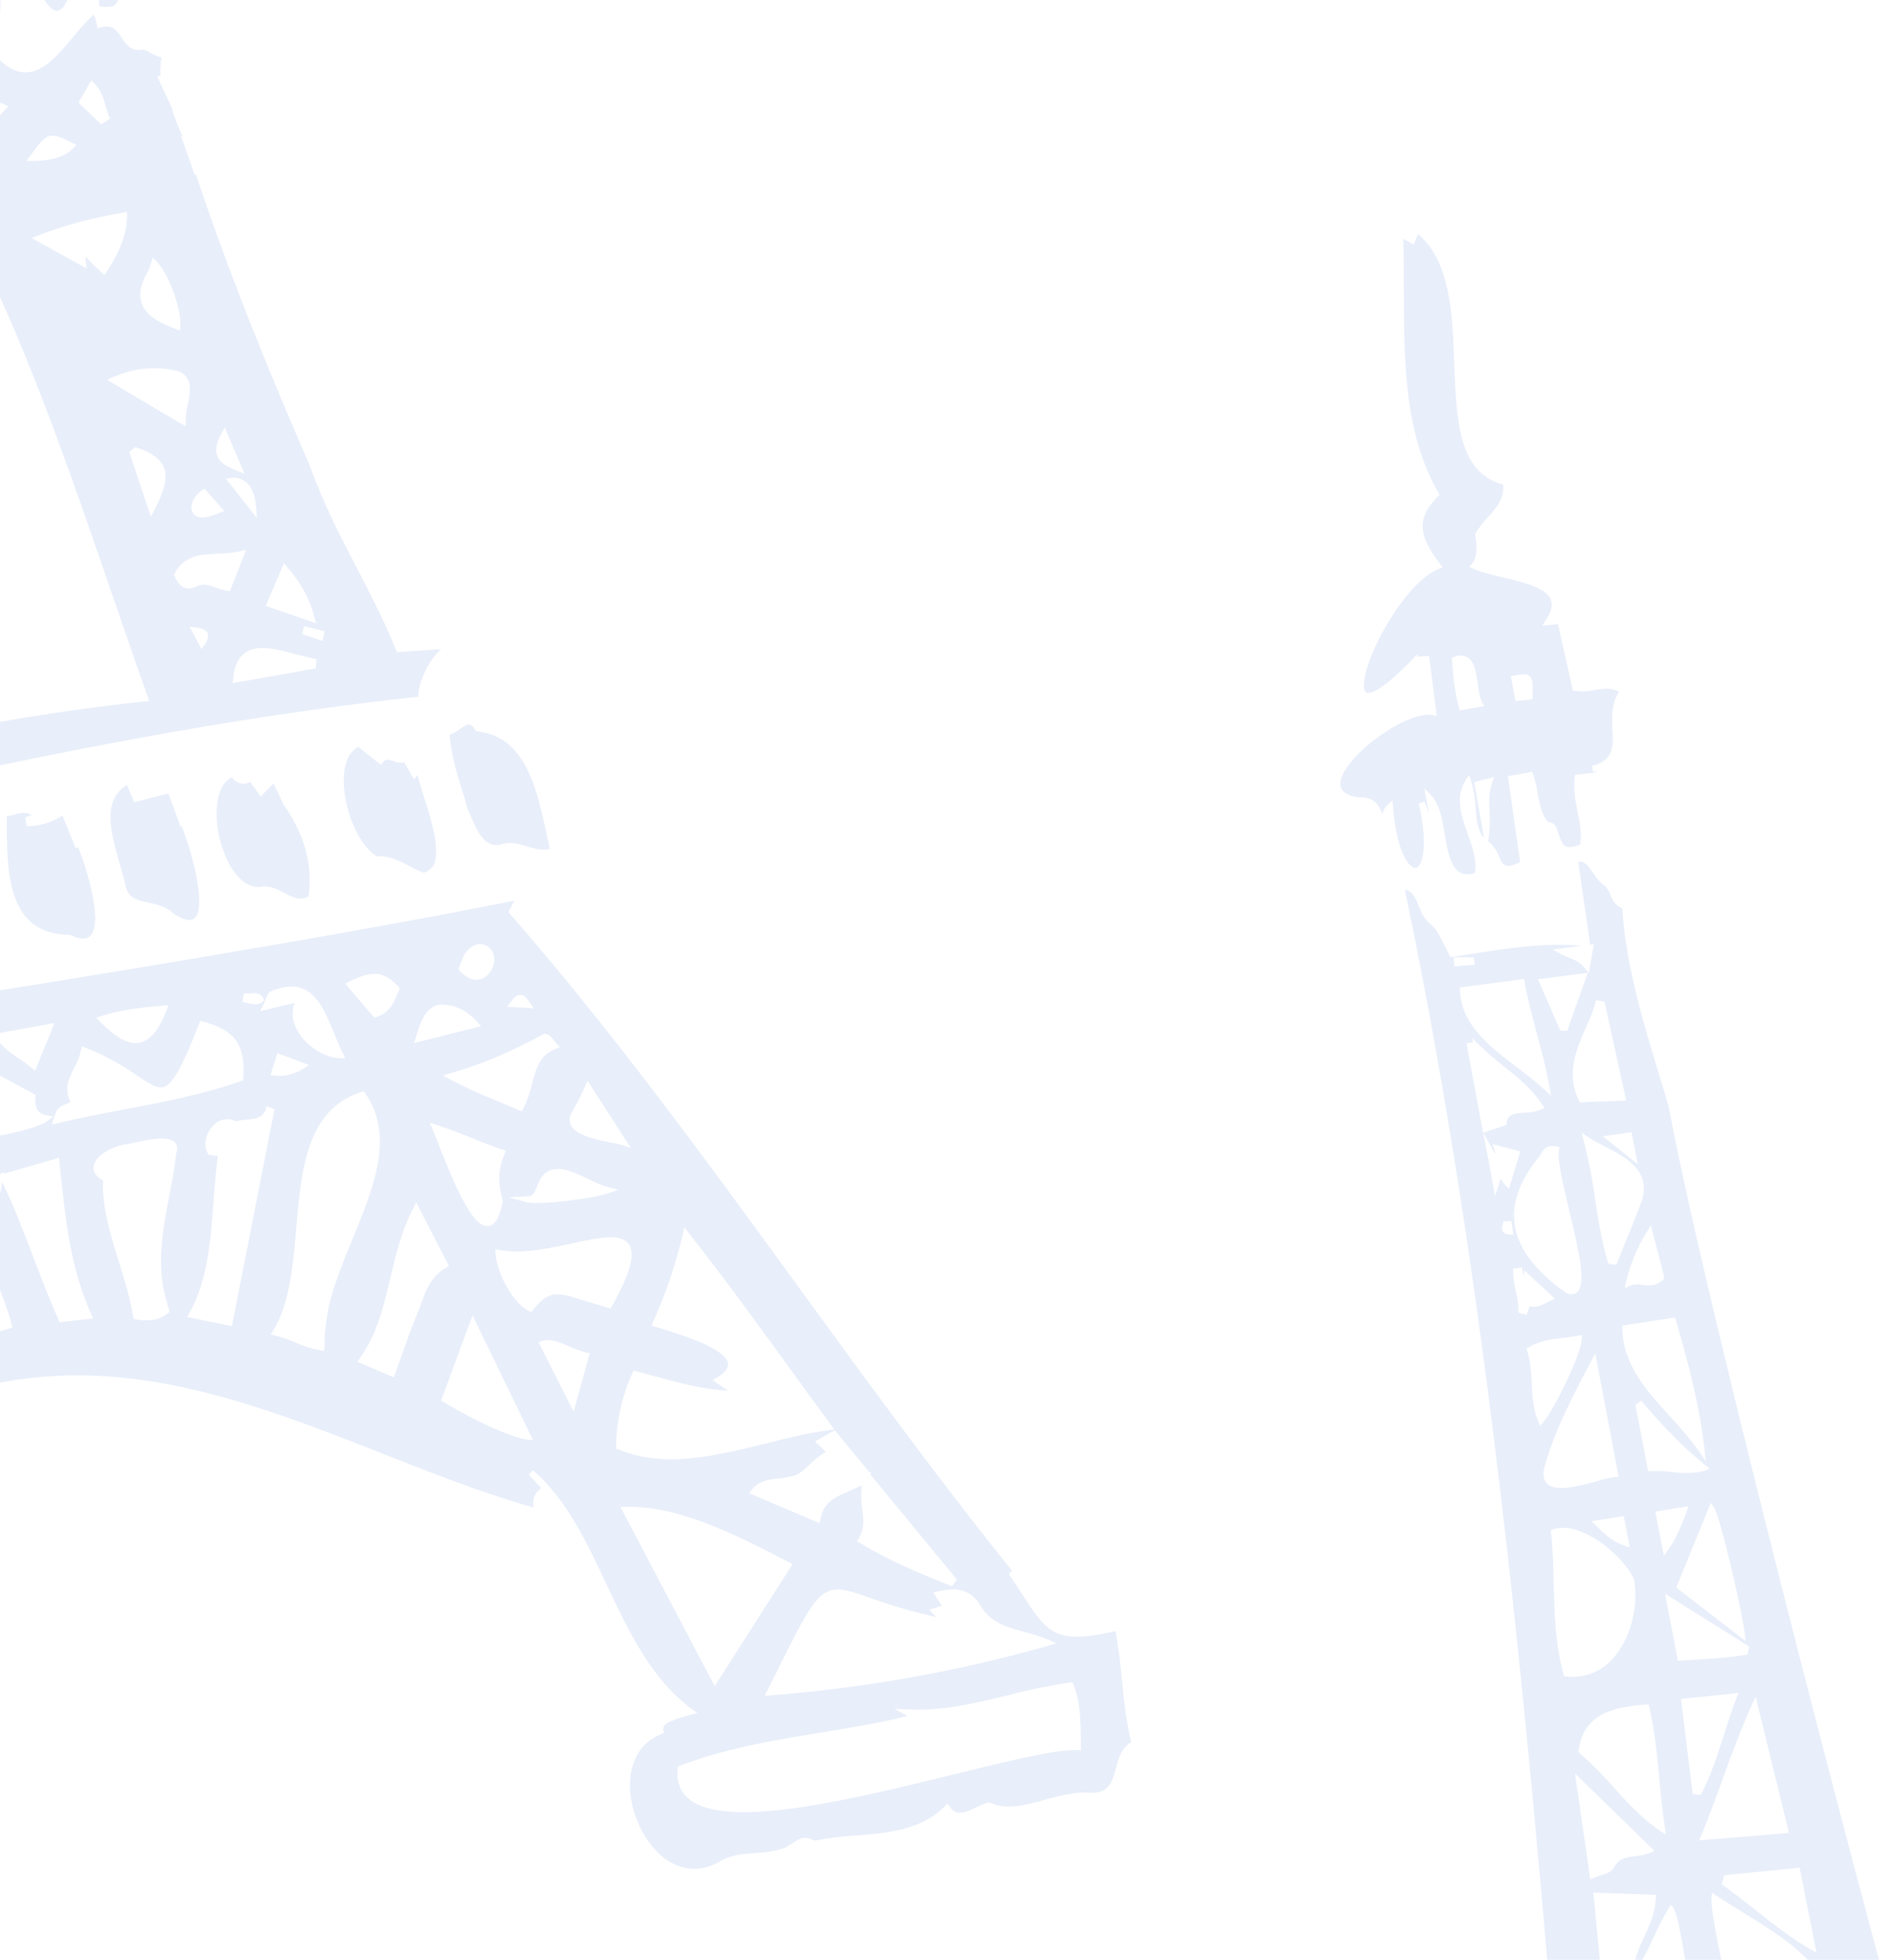 <svg xmlns="http://www.w3.org/2000/svg" xmlns:xlink="http://www.w3.org/1999/xlink" width="725" height="750"><style>.st1{opacity:.67}.st2{fill:#dde6f7}</style><defs><path id="SVGID_1_" d="M0-.1h725v750H0z"/></defs><clipPath id="SVGID_00000101088161588069492450000010798585205047091350_"><use xlink:href="#SVGID_1_" style="overflow:visible"/></clipPath><g style="clip-path:url(#SVGID_00000101088161588069492450000010798585205047091350_)"><g id="Groupe_803" class="st1" transform="rotate(-10.02 432.508 1499.339)"><path id="Tracé_3420-2" d="M639.1 1616c3.6 6 7.7 9.2 12 9.7 5.3.5 9.6-3.2 10.8-4.3.1-3.8.5-7.9.8-11.8.8-8.3 1.6-16.8-.3-23.4l-.1-.2v-.2c.3-2.5-.6-2.6-2.6-2.9-1.7-.2-4.5-.6-4.9-3.9-5.6-.4-6.3-3.2-6.9-7.8l-3.3-.3.4.6-.5.7c-8.3 11.6-6.9 27.5-5.7 41.4l.3 2.4z" class="st2"/><path id="Tracé_3421-2" d="M1128.7 1933.8c-.9-2.1-1.8-4.3-2.9-6.7l-.4-.9 1.5-.9c-21.8-39.6-41.9-80.8-61.4-120.7-26.1-53.5-53.1-108.8-84.2-160.4l-.4-.7 3-3.9c-108 2.6-327-2.8-330.6-3.4-15.8 1.2-31.7 1.3-47.6.4-36.6-1.5-46.5-1.9-71.9 61.1-29.1 56.3-62.4 123.6-89.5 196.3-2.4 6.9-6 13.6-9.4 20.1-7.6 14.1-14.7 27.5-10.2 42.5l.3 1.1-1.2.3c-2.9.6-5.9.7-8.9.3-3-.2-5.8-.4-8.6.5l1 3.5-.3.4c-11.4 17.7-15 29.4-10.9 36 6.1 9.7 30.2 7.6 52.4 4.9 15-1.2 30-.7 44.6-.3 15.9.5 32.3 1 48.4-.7h.4l.4.3c7.6 5.6 21.3 7.8 28.7 2.1 5.5-3.4 9.9-31 5.5-42.4-2-5.3-4.9-4.8-5.8-4.6l-1.6.3.2-1.6c14.8-105.9 82.1-167.7 184.8-169.6 54.4-2.4 99.9 25.5 143.8 52.4 18.1 11.1 35.3 21.6 52.9 30.1-.3-2.9 1.4-5.7 4.1-6.8l-3.8-6 1.9-1.3c10.7 13.1 15.5 30.8 20.1 47.9 5.2 19.1 10.6 38.8 24 52.8l1.7 1.7-2.4.2c-10.4.9-11.5 1.9-11.6 4.2v.9l-.9.2c-9.3 1.9-13.1 8.9-14.7 14.5-3.2 11.4.6 26.2 8.7 33.7 3.8 3.5 10.2 7 19.2 3.8 4.8-1.9 9.6-1.4 14.2-.9 3.8.4 7.8.8 11.8-.1 1.1-.4 2.1-.8 3.1-1.2 2.6-1.2 4.7-2.1 8.3.6 5.3-.1 10.6.2 15.9.8 12.3 1.2 25.1 2.3 35.5-5.1l1.1-.8.6 1.2c1.9 4.1 5.1 3.5 10.1 2.1 1.6-.5 3.2-.8 4.8-1h.4l.3.2c5.7 3.9 13.1 3.3 20.9 2.5 6-.5 12.3-1.1 17.9.5 6.6 1.3 8.7-2.9 10.9-7.7 1.7-3.6 3.5-7.3 7.4-8.7-.3-8 0-16 .7-23.9.5-6.1.9-12.4.9-19-23.8 1.1-25.7-3.4-33.2-21.1zm-48.3-55.2-.5 1 25.6 45.3-2.3 2.2-.8-.5c-9.7-6-21-13.1-31.2-22.1l-.8-.7.7-.8c3.1-3.7 3.2-7.1 3.4-11 0-3 .5-6.1 1.4-9-1.8.6-3.5 1-5.2 1.4-5.8 1.4-10.4 2.5-12.7 8.8l-.5 1.3-24.6-16 1.1-1c3.5-3.1 7.2-2.9 10.8-2.6 1.6.2 3.3.2 5 0h.4c1.9.4 4.5-1.3 7.2-3 2.2-1.6 4.6-2.9 7.2-3.9l-3.4-4.6 8.2-2.9 10.4 18.4.6-.3zm-54.2-104.6 1.1 2.1c9.8 18.2 18.5 36 27.6 54.7 4.4 9.1 8.9 18.3 13.5 27.6l.9 1.8-2-.1c-7.9-.4-16.2.2-24.9.8-6.7.5-13.5.9-20.2.9-12.8 0-25.2-1.7-35.8-8.6l-.7-.4.2-.8c1.8-9.6 5.6-18.6 11.1-26.6l.5-.8.9.4c2.1 1 4.1 1.9 6.2 2.9 9.1 4.3 17.8 8.5 27.3 10.6l-5.3-5 1.7-.6c3.4-1.3 5.2-2.8 5.3-4.6.3-6.1-17.2-14.8-23.7-18.1l-2.6-1.3.7-1.1c6.8-10 12.6-20.6 17.3-31.6l.9-2.2zm-34.8-50.8c2.5-2.9 4.8-5.9 6.9-9.1l1.2-1.7 11.8 28.1-2.9-1.5c-1-.6-2.6-1.2-4.5-1.9-5.6-2.2-12.5-5-13.7-9.2-.3-1.7.1-3.4 1.2-4.7zm-31.9 28.6v.3l-.1.3c-2.2 5.5-4.3 8.1-6.8 8.1h-.3c-6-.5-9.8-17.3-13.3-34.5-.5-2.6-.9-4.7-1.2-5.9l-.6-2.5 2.2 1.2c4.6 2.4 8.8 5 12.8 7.5 3.5 2.2 7 4.4 10.8 6.4l1.1.6-.7 1c-4.3 6.5-4.4 12.2-3.9 17.5zm9.5.1c2.2.3 3-.8 4.2-2.8.2-.4.4-.7.7-1.1 1.5-2.5 3.4-4 5.6-4.4 4.4-.9 9.2 2.6 13.8 5.9 2.2 1.7 4.5 3.2 7 4.4l3.6 1.5-3.8.7c-2.6.3-5.2.5-7.8.4-8.7 0-20.7-1-23.8-2.4l-6.6-3.1 7.1.9zm17.6-60 .4.1c1.2.4 1.8 1.6 2.5 2.9.3.5.6 1.1.9 1.6l.9 1.4-1.7.3c-6.4 1.2-8.7 6.1-11.3 11.7-1.3 3.1-3 6.1-5 8.8l-.7.8-.9-.6c-2.7-1.8-5.4-3.5-8-5.2-5.6-3.4-11-7.2-16.2-11.2l-2.2-1.8 2.8-.3c12.2-1.2 23.6-3.8 38.1-8.6l.4.1zm-11-14.2c1.7-1.7 3-2.5 4.2-2.2 1.6.3 2.3 1.8 3.1 3.5l1.2 2.5-10-2.4 1.5-1.4zm-16.5-17.3c1.7-3.1 3.6-6.6 8.4-6.8h.2c2.9.6 4.7 2.6 4.8 5.3.1 3.5-2.1 6.6-5.3 7.8-.6.2-1.2.3-1.8.3-1.8 0-4.4-.8-6.8-4.6l-.4-.6.9-1.4zm-21.6 24.4c2.7-5.3 5.2-10.2 10.4-11h.2c5.6.4 10.4 3.6 13.9 9.3l1 1.6-26.4 1.9.9-1.8zm-21.4-25.6c9.5-3 14-1.7 18.4 5.2l.4.6-.4.6c-.3.5-.6 1-1 1.5-1.9 3-4.1 6.4-9.4 7.2l-.8.1-8.7-14.8 1.5-.4zm-29.8-1.7c5.1-1.1 9.1-.7 12.1 1.3 5.4 3.4 7 11 8.6 18.4.6 2.9 1.3 5.9 2.1 8.7l.6 1.9-2-.4c-6-1.3-12.2-7.1-14.3-13.4-1.3-3.5-1-7.3.8-10.5l-13.5.8 1.5-2c.5-.7.9-1.3 1.3-2 1-1.5 1.7-2.7 2.8-2.8zm9.3 30.4-2.2.9c-2.2.9-4.5 1.4-6.8 1.4-1.7 0-3.3-.2-4.9-.7l-1.4-.4 4.1-7.8 11.2 6.6zm-19.9-31.4 1.1.3c.5.1 1 .2 1.5.2 1.5.1 3.7.3 4.4 2.7l.2.9-.8.4c-.6.4-1.3.5-2 .5-1.1-.1-2.2-.4-3.2-.9-.4-.2-.8-.4-1.2-.5l-1-.4 1-3.2zm-55.5-.9c8.2-1 14.9-.7 24.5.2l1.8.2-.9 1.6c-4.3 7.1-8.3 10.5-12.4 10.6h-.2c-4.2 0-8.4-3.4-13.5-10.8l-1.1-1.5 1.8-.3zm-13.3 17.6c1.5-1.9 2.8-3.9 3.7-6.2l.5-1.3 1.2.7c6.4 3.9 12.4 8.6 17.7 14 4.1 3.9 6.8 6.4 9.3 6.1 4-.5 9.5-8.3 17.6-21.6l.5-.9.9.4c11.6 5.2 14.8 11.7 11.5 24.2l-.2.7-.7.1c-15.3 2.5-30.6 2.7-45.4 2.9-8.8.1-18 .2-26.9.8l-2 .1.9-1.8c2.1-4.1 2.7-4.5 7.7-5.4-1.8-5.5 1-9.2 3.7-12.8zm-4.5-18.1-10.5 16.7-1-1.2c-1.4-1.6-2.8-3.1-4.3-4.5-2.8-2.7-5.4-5.3-7.3-9.3l-.8-1.6 23.9-.1zm-30.6 12.8.7-1.2 18 14.2-.2.7c-1.1 4.4-.3 6.5 3.1 7.8l2.3.8-2.2 1.2c-2.9 1.7-12.2 2.5-20.9 2.5-4.5.1-9-.2-13.4-.9l-1.4-.3.5-1.3c2.3-5.1 5-10.1 8.1-14.8 1.9-2.7 3.7-5.6 5.4-8.7zm-36-7.7.1-.2c2.1-5.4 7.5-5.4 11.8-5.4 1.1 0 2.2 0 3.2-.1 4.5 0 7.3 1 8.5 3.2 2.1 3.7-1.5 9.4-5 14.9-1.4 2.1-2.6 4.2-3.7 6.5l-.8 1.8-1.2-1.5c-1.5-1.7-3.1-3.3-4.8-4.7-4.4-4-9.4-8.3-8.1-14.5zm-7.2 12.9c3.2 1.3 5.7 3.5 8 5.6 3.6 3.3 6.7 6.1 12 5.1l1.2-.2.9 10h-35.9l12.9-20.9.9.4zm-25.8-11.8c1.1-1.4 2.2-2.7 3.4-4.2.6-.7 1.2-1.4 1.9-2.2l.8-.9 13 11.6-.2.7c-2.1 6.2-6.6 10.3-12 10.9-.4 0-.8.1-1.2.1-2.9.1-5.7-1.3-7.3-3.8-1.2-1.8-2.5-5.8 1.6-12.2zm2.8 32.7-.1 1h-23.1l10.7-18 1 1.1c1.4 1.4 2.9 2.8 4.6 4 3.8 3 7.5 5.8 6.9 11.9zm-8.6-40.3-4.4 9.7-8.4-7.1 12.8-2.6zm-27.4 6.4c.3-.6.8-1.1 1.4-1.4l.9-.6.9-.6 12.1 13.9-.3.7c-5.5 11.2-13 23.9-18.5 23.9-.5 0-.9-.1-1.4-.3-4.9-2.4-2.9-17.3 4.9-35.6zm-31-5.6.2-.1c2-.6 4.1-1 6.2-1.2.8-.1 1.6-.2 2.4-.4l.9-.2.3.8c1.5 3.6-.4 7.5-2.1 11.3-1.1 2.2-2 4.5-2.6 6.8l-.5 2.5-5.9-8 .3-.8 1.7-2.8c-2.1-.9-3.5-2.5-3.7-4.2.1-.6.3-2.3 2.8-3.7zm-3.7 20.2.6-.6.7.4c7.5 4.4 5 9.8 2.7 14.5-1 1.9-1.8 4-2.3 6.1l-.2.9h-18.1l.6-1.6c3.5-8.6 10.2-14.5 16-19.7zm-30.5-3.2c1.3-1.9 2.6-3.7 3.9-5.5 1-1.3 2-4.1 1.8-4.7l-1.1-.8 1.1-.8 6.7-6.2v4.5c2.6-.4 4.1 1.4 5.4 2.9.5.7 1.2 1.4 1.9 2l1 .8-15.3 15.8-7.5-4.8 2.1-3.2zm-17.7 27.3c-3-.3-6.1-.3-9.1-.1l-3.2.3 20-20.4 8.5 8.2-4.1 6.7 4.3 2.7-1.8.9c-4.5 2.3-9.4 2-14.6 1.7zm8.3 3.1-.9.8c-3.9 1.5-8.1 2.2-12.3 2.3-3.3 0-6.6-.5-9.7-1.5l-.9-.3.2-3.1h23l.6 1.8zm4.6-48-1.5 2c-1.5 2-2.8 3.2-4.2 3.2h-.3c-1.5-.2-2.4-1.8-3-3.1l-.7-1.5 9.7-.6zm-21.7 8.8 6.6 5.4-11.8 11-2.8-1.9 8-14.5zM526 1763.5c.7-1.4 1.4-2.8 2.1-4.1 1.4-2.8 2.8-5.5 4.3-8l.2-.3c2.6-2.1 3-5.7 3.5-9.2.6-4.3 1.2-8.7 5.7-10.3 1.2-1.7 2.3-3.6 3-5.5.7-1.7 1.6-3.4 2.5-5l.7-1.2 23.3 21.5-.8.8c-2.9 3.1-36.2 20.8-43.3 23l-2.6.8 1.4-2.5zm-40.5 84.1c.4-1.2.8-2.3 1.2-3.5.7-2.6 1.8-5.1 3.1-7.4 4.4-7.1 7.7-14.7 11.1-22.7 3-7.3 6.4-14.5 10.2-21.4l.6-1 1 .6c3.2 2 6.5 4 9.7 5.9 9.8 5.9 19.1 11.5 28.1 18.7l1 .8-.9.9c-12 12.2-27.7 17.6-42.9 22.8-6.8 2.3-13.9 4.7-20.6 7.7l-2.5 1.1.9-2.5zm59.4-53.8 1.2-3.6 36.7 3.3-1.1 1.6c-3.4 4.8-7.2 7.7-10.9 10.6-1.2.9-2.4 1.9-3.6 2.9l-.7.6-21.6-15.4zm-71.4 88.7 1.1 2c6 10.4 10.4 17.2 20.4 23.2l1.3.8-1 1c-8.3 8.3-17.2 15.6-25.8 22.6-8.2 6.7-15.9 13-23.2 20.2l-.7.7-2.7-2 30.6-68.5zm89.2 110.3c-.8.1-1.5.2-2.2.3-.9.2-1.9.3-2.8.3h-.5c-39.9-4-80.2-4-119.2-4h-21.3l-.1-1c-.7-4.4.3-8.1 2.8-10.8 8.1-8.8 31.5-7.1 54.1-5.6 18.5 1.3 37.7 2.7 45.3-2.3l.6-.4.6.4c6.8 4.6 15 4 23.7 3.3 5.5-.4 11.3-.8 16.7.2l.8.2 2.6 19-1.1.4zM579 1853c-2.2 10.4-5.9 20.9-9.4 31.1-8.3 24-16.9 48.9-7.4 73.8l.6 1.5-1.6.1c-6.1.2-12.1.3-18 .3-10.2 0-20.2-.3-30-.5-14.7-.4-30-.8-45.9-.3l-2.9.1 2-2c25.1-25.4 35-33.3 41.9-33.3h.2c4.3.1 7.1 3.2 10.8 7.2 5.6 6.1 13.9 15.1 33.5 19.8-3.4-5.5-3.2-8.8.3-14.2-4.5-4.5-9.3-8.7-14.4-12.4-6.4-4.9-13-10-18.1-16.7l-.7-.9.8-.7c6.3-5.3 13-10.2 19.4-14.9 7.6-5.6 14.9-10.8 21.1-16.5 1.8-3.8 5.3-11.4 3.3-13.4-.7-.8-3.1-1.5-11.1 1.8-15.1 4.8-32.6 3.9-49.4 3.1-8-.4-15.5-.8-22.8-.6h-1.5l2.3-9.5 1.4 1.1c8.4 6.4 13.4 2.7 19.7-2 3.5-2.6 7.2-5.3 11.8-6.5 5.9-1.7 12.6-5.1 19.1-8.4 12.6-6.3 25.6-12.9 34.6-8.2 5.5 2.9 9 9.7 10.5 20.6v.2l-.1.3zm-82.4 29.1h34.7l-2.5 2c-2.1 1.7-3.8 3.3-5.5 5-3.7 3.5-7.2 6.8-12.8 8.8l-.8.3-13.1-16.1zm90.2-55.5-.7 1.5-10.6-11.1.3-.7c2.8-6.2 8.2-10.8 14.8-12.4l1.2-.4.2 1.3c.7 4.1-2 14.9-5.2 21.8zm11.9-43.3c-1.7.9-3.4 1.8-5.3 2.8l-4.9 2.6.2-2.1c.4-2.4-.4-4.9-2-6.7-4.5-4.8-15.5-4.7-26.3-4.6-7.8.1-15.1.1-20-1.6l-2-.7 1.7-1.3c8-5.8 16.2-9.3 24.9-12.9 6-2.4 11.8-5.1 17.5-8.1l1-.5.6.9c1.6 2.6 4.8 5.6 8.3 8.8 6 5.5 12.2 11.2 11.6 16.7-.3 2.6-2 4.8-5.3 6.7zm9.9-18.4-17.1-17.8.4-.7c2.6-4.6 8.5-7.5 14.3-10.3 7.5-3.6 14.5-7 14-13.6-7.8-4.9-15.3.8-23.3 6.8-5.3 4-10.8 8.1-16.7 9.3l-.7.1-22.6-26 2.7.1c14 .6 27.7-.1 42.2-.8 9-.4 18.3-.9 27.6-1h1.6l-.5 1.5c-4.2 12.4-9 23.2-14 34.5-2.4 5.3-4.8 10.7-7.1 16.4l-.8 1.5zm2.5 66.7-.2-2c-.9-7.5 2-13.5 4.7-19.4 2.1-4.6 4.2-8.9 4.1-13.4v-.4l.2-.3c1.4-2.4 2.5-4.9 3.2-7.6 1.5-5 3.1-10.3 9.1-13.4l1.1-.6 12.1 31.1-34.3 26zm47-33.7-.4-1.2c-3.4-9.5-7.7-18.6-12.9-27.2-6.9-11.6-7.2-13.4 4.1-39.2l1.2-2.6 1 2.7c2.5 6.9 4.7 13.9 6.7 20.6 4.1 13.3 8 25.9 14.4 38.4l.5 1-14.6 7.5zm28.5-13.2-.5-.8c-7.7-12.3-11.8-25.6-15.8-38.5-3.3-10.5-6.6-21.3-11.9-31.4l-.5-1 1.1-.5c7.5-3.7 13.4-4.3 18.1-2 8.6 4.3 11.3 17.8 14.1 32.1 2.6 13 5.2 26.5 12.4 33.6l1.2 1.2-18.2 7.3zm29.8-10.2-.3-1c-2.1-6-3.9-12.4-5.6-18.5-4.1-14.6-8.4-29.7-16.7-41.5l-.7-1 1-.7c4.8-3.1 10.6-2.7 16.1-2.4 3.1.3 6.2.3 9.3.1l1.2-.1.4 5.4c1.3 18.1 2.6 36.9 6.5 55.6l.2 1.1-11.4 3zm68-6.3-.2-.8c-2.2-8.9-3.8-17.4-5.4-25.6-2-10.3-3.8-20-6.7-30.3l-1.4 3.9-6.2-3.4c-5.8 12.1-3.4 24.7-.8 38 1 5.2 2.1 10.7 2.5 16l.1 1.1-22.8 2.2-.1-1.1c-.7-5.8-1.7-11.6-2.6-17.2-2.4-14.5-4.7-28.1-3.5-42l.1-1 1-.1c10.4-1 16.9-.7 26 1.2l1.5.3-.3.6 7.9-2.1-.2.6 21.8-2.3-.5 6.9c-1.2 18.4-2.4 35.9 2.3 54.4l.4 1.5-12.9-.8zm41.5 3.8c-1.9 1-4 1.5-6.1 1.5-2.3-.1-4.5-.5-6.6-1.4l-.7-.3v-.8c.1-6.9-.8-14.3-1.7-21.4-1.4-10.9-2.8-22.2-.6-31.9-3.1-2.5-3.1-4.8-2.5-6.3 1.6-4.1 9.7-6.3 14.1-5.8.3 0 1.3 0 2.2-.1 6.7-.3 14-.4 15.9 2.7.5.8.8 2.2-.3 4.1-1.4 5-3.4 10.3-5.4 15.4-4.7 12.4-9.5 25.1-8.2 38.3.1 1.2.2 2.3.3 3.4l.3 2.2-.7.4zm6.9 2.7 1-1.2c9.1-10.9 12.9-25.9 16.6-40.4 1.5-5.7 2.9-11.5 4.7-17l-3.4-1.1-.2-.5c-1.3-4 .9-8.1 3.9-10.2 2.6-2 6.2-2.1 8.8-.1 1.3-.1 2.7 0 4 .1 4.1.3 6.6.2 8.1-2.6l.5-1.1 2.8 1.6-30.5 78.9-16.3-6.4zm50.4 17.6c-.2 1-.4 2-.7 3.1l-.3 1.2-1.2-.4c-3.2-1.2-6.2-2.7-9.1-4.7-2.3-1.5-4.7-2.9-7.3-4l-1.5-.6 1.1-1.2c8.1-9 12-23.4 15.7-37.4 5.8-21.6 11.7-43.9 33.7-46.8l.8-.1.4.8c8.5 18-3.2 36.4-14.5 54.2-6.5 10.2-13.1 20.7-15.8 30.9-.6 1.6-1 3.3-1.3 5zm35.7-2.1c-2.7 4.3-5.3 8.8-7.9 13.5-1.2 2.1-2.4 4.3-3.7 6.5l-.6 1-12.7-8.3 1-1c8.4-8.2 12.5-18 17-28.3 3.6-8.4 7.3-17.1 13.5-25.1l1.3-1.7 8.1 26.1-1 .4c-6.6 2.3-9.5 7.5-12.6 13-.9 1.4-1.6 2.7-2.4 3.9zm34.1 53.4c-5.6-1.6-19.2-10.9-29.3-19.9l-.7-.6 17.5-30 14.5 51-2-.5zm9.2-48.3c-6.2-4.4-9.8-17.8-8.9-24.2l.2-1.4 1.3.5c8.2 3.1 18.9 2.8 28.2 2.4 10.5-.4 18.8-.7 21.1 4 2 4.1-1.2 11-10.5 22.4l-.6.7-4.8-2.4c-2.8-1.4-5.6-2.8-8.3-4.2-7-3.7-10.3-3.3-16.4 2.1l-.7.6-.6-.5zm10 40.8-8.6-28.5 1.3-.2c3.4-.6 6.9 1.8 10.3 4 1.8 1.3 3.8 2.4 5.8 3.3l1.2.4-10 21zm11.3 39 1.8.3c20.2 2.9 40.4 18.3 58.2 31.9l1 .8-.8 1-36.6 39.8-23.6-73.8zm158.7 96.1.2.9c1.5 7.2.4 13.9-.8 21l-.7 4.4-1.2-.3c-8.3-1.8-26.8-.5-48.4.9-16.6 1.1-34.9 2.3-51.5 2.3-23.3 0-43.2-2.4-50.1-10.9-2.7-3.3-3.4-7.4-2-12.1l.2-.7.7-.1c18.4-3.5 36.9-3.4 54.9-3.1 11.2.1 22.8.3 34.3-.5l-4.5-3.6 4.8 1.1c12.9 3 25.5 2.2 38.8 1.4 8.1-.7 16.2-.9 24.3-.7h1zm-6.6-15.3c-18.3 1.9-36.7 2.8-55.2 2.8-17.5 0-35.1-.9-53.1-2.6l-2-.2 6-8.1c22.8-30.8 23.3-31.4 40.2-21.8 7.7 4.4 15.6 8.3 23.8 11.7l-2.3-3.3 5.1-.6-2.4-5.6 1.6-.1c6.5-.3 12.9.5 15.7 9.1 2.7 6.4 8.5 9.1 14.6 12 2.9 1.3 5.7 2.8 8.4 4.5l2.7 1.8-3.1.4z" class="st2"/><path id="Tracé_3422-2" d="M702.2 1215.6c64.6-2.4 123.3-2.8 179.3-1.3 7.8.2 15.1-.3 17.8-7.7-7.2-.1-18.4-.6-32.4-1.3-59.5-2.8-181.8-8.4-194.4 10.8 6.1.3 12.1.3 18.2-.2 3.8-.1 7.7-.3 11.5-.3z" class="st2"/><path id="Tracé_3423-2" d="M702.3 1195.2c3.2-9.2 4.6-18.8 6-28.2 1-6.4 2-13.1 3.5-19.6l1.6-6.6.8 7.8.6-2.7 40.5 35.6c-4.2-4.4-8.7-8.6-12.8-12.4-11.2-10.5-19.4-18.1-17-23.2 2.2-4.7 12.9-5.5 35.9-2.8l.9.1.1.9c1.1 7.3-.4 14.2-2 20.9-1 4-1.7 8.1-2.2 12.3l.3.1c1.3.5 2.9 1 3.5 2.6.5 1.4.1 3-1.2 5.3l-.4.7 9.3 8.1c-.8-.9-1.4-2-2-3.1l-.3-.5.3-.5c4.5-7.7 5.8-17.6 7-27.2.6-6.2 1.7-12.3 3.2-18.3l.3-.9 18.9 1.4.1 1c.5 3.5 1.3 7 2.6 10.3 2.1 6.1 4.3 12.4.6 18.6l3.2-.4 1.4 3.2.6-8.4 8.7 20.2c2.1-4.5 2.6-9.7 3.2-14.9 1.2-11.6 2.4-23.6 21.7-26.5l1.8-.1c9.7-.6 10.2.2 12.3 12.4-.6 11.5 3.1 13.8 9.3 17.6 2.6 1.5 5.1 3.3 7.5 5.2 2.8 2.2 5.1 2.8 6.6 1.9 8.3-5.1.4-51.3-4.8-81.9-3.1-18.2-5.6-32.6-5-37.7-1.4-10.3-2-21.5-2.6-32.4-1.1-19.9-2.3-40.4-7.9-57.5l-1.3-3.9 1.3 1.1c-.5-15.3-6.5-103.6-7.4-112.3-.2-.8-.1-2.5.1-6.6.1-1.5.1-2.7.1-2.9-2.3-12.9-25.6-289.5-26.4-375.5-.4-3.3-.8-6.7-1.2-10.2-2.6-21.5-5.4-43.7-3.3-65.3.1-.7.2-1.5.1-2.2-2.5-1.5-3.1-3.9-3.6-6.1-.2-1.3-.7-2.5-1.4-3.6-1.7-1.3-2.6-3.5-3.6-5.6-1.4-3.1-2.4-5.1-4.8-5.1l-1 32 1.4.1-3.8 10.6-1.2-2.2c-1.4-2.6-3.4-3.8-5.4-5-.9-.6-1.9-1.2-2.7-1.9l-2.8-2.2 11.2.5c-13.4-3.6-26.4-3.9-40-4.2-3.1-.1-6.1-.1-9.3-.2h-.8l-.3-.7c-.5-1.5-1-3.1-1.4-4.6-.9-3.1-1.7-6.1-3.4-8.1-2.4-2.5-3-5.5-3.6-8.2-.6-3.1-1.2-5.6-4.1-7 5.3 170-11 344.5-26.8 513.4-9 96.6-18.4 196.5-23.3 292.7 2.8 1.3 4.5 4.1 6.1 6.8 2.8 3.3 4.7 6.4 8.5 6zm52.1-70.3-.2-.8c-.9-2.9 1.3-4.6 3.4-6.2 1.2-.8 2.3-1.8 3.2-3l1.8-2.4.9 12.4h-9.1zm12-99.6-.9 12.9v.7l-.7.3c-1.6.7-3.4 1-5.1 1-9.6 0-14.9-11.8-19-20.8-.8-1.8-1.6-3.5-2.3-5l-.4-.8 4.1-4c7.2-7 14.6-14.2 22.7-20.4l1.6-1.2.3 2c1.5 12 .6 23.9-.3 35.3zm2.5-55.1-1.6-.9c-6.1-3.4-23.3-20.3-30.4-29.3l-.7-.8.8-.7c3.1-2.9 5.7-7 8.4-11.3 6.1-9.6 12.3-19.5 24.5-16.3l.9.2-1.9 59.1zm5.6-241.4c-.5 6-1 12.1-1.1 18.5l-.1 2.6-1.9-1.8c-6.2-6.1-10.6-13-14.8-19.8-3.1-5.2-6.6-10.2-10.4-14.9l-.4-.5.2-.6c4.2-13.5 16.1-14.1 28.4-12.8l1 .1.1 1c.5 9.6-.2 18.6-1 28.2zm2 396.8.2-1.2c.4-3.2.5-6.5.4-9.7-.1-6.1-.2-12.4 3.4-17.7l.1-.1c1.3-1.5 2.7-2.9 4.1-4.2.6-.5 1.2-1.1 1.8-1.7l.6-.6.7.4c7.9 4.5 7.3 13.7 6.6 22.5-.3 4.3-.6 8.8.1 12.6l.3 1.5-18.3-1.8zM814.2 907l2.1.2c5.6.5 8.7 2.1 9.6 5 2.1 6.4-8.6 16.2-21.6 27.4-3.5 3-6.4 5.5-7.9 7.2l-1.2 1.3-.7-1.6c-2.5-5.8-2.2-12.8-1.9-20.3.3-4.6.3-9.2-.1-13.7l-.2-1.4 25 1.8-3.1-5.9zm-6.7-11.1c-1.5.3-3 .5-4.5.5-2.9-.1-5.8-.5-8.6-1.1-.7-.1-1.4-.3-2.2-.4l-.9-.2v-.9c-.1-2.2-.3-4-.6-5.7-.6-3.4-.6-6.8-.2-10.2l.3-2.5 1.7 1.9c1.9 2.2 4 4.1 6 6 3.4 3.2 6.9 6.5 9.8 11l.9 1.4-1.7.2zm-17.3 163.9.2.9c1.6 9.4 1.4 9.9-4.9 14.8l-.6.4-.6-.3c-5.8-2.9-5.4-8.5-5-14.6l.1-1.4 10.8.2zm10.8 94.5-.4-1c-.6-1.6-.7-3.4-.4-5.1l.1-1.4 2.8.8.5 5.8-2.6.9zm2.1-110.8-1-.2v-1c-.1-4.3-.6-8.7-1.5-12.9-1.3-7.4-2.6-15-.3-21.3l.5-1.5 1.3 1c8 6.6 23.4 23.1 19.5 31.8-1.4 3.2-5.1 4.7-11 4.7-2.6 0-5.1-.2-7.5-.6zm20.3 104.4c-1.9 3.6-4.1 6.9-9.1 7.5l-1.1.1-1.4-10.7 12.4 1.7-.8 1.4zm-13.9-19.8-1.5-16.8 1.5.3c5.6 1.1 16 8.8 21.1 17l1.2 2-22.3-2.5zm32.3-74.5h-.4l1.1.6-4-.4c6.3 22.6 9.5 53.8 7.8 76.6l-.1 1.5-1.4-.6c-20.7-8.1-41.7-30.3-39.8-55.7-.6-4.8.2-8 2.6-9.9 2.1-1.7 4.8-2 7.8-2.4 3-.4 6.1-.7 8.2-2.6 1.6-3.8 1.5-3.9-.4-9.4l-.6-1.7 8.7 1-4.1-2.3 4.5-9.5 1.1 1.9c.7 1.1 1.6 2.2 2.5 3.1 2 2.1 4.4 4.7 2.9 8l3.6 1.8zm-5.4-12-.7-1c-5.2-7.5-11.2-14.1-17-20.4-8-8.8-16.3-18-22.5-29.5l-1.1-2 34.7 4.9-2.6-6.2 6.9.7 4.7 51.8-2.4 1.7zm-2-54-11.6-3.9 1.5-1.3c2.3-2 4.7-2.7 6.5-2 1.3.5 2.9 1.8 3.3 5.4l.3 1.8zm-5-62 .2 1.4c2.3 16.4 3.2 32.9 4.2 51.2l.1 1.3-1.3-.1c-25-2.7-36.1-6.3-38.2-12.5-2.3-6.8 6.2-15 19.1-27.6 3.7-3.6 7.9-7.7 12.2-12.1.5-.4 1-.7 1.6-.8l.9-.3 1.2-.5zm-5.5-89-.3 1.1v.9c.4 8.9 1 18 1.7 26.8.9 12.3 1.8 25 2.1 38l.1 2.4-1.9-1.4c-9.2-7-16.5-15.6-23.7-23.8-4.2-4.9-8.5-9.9-13.2-14.6l-.5-.5.3-.7c6-14.8 12-15.3 21.9-16.1 2.2-.2 4.6-.4 7.3-.7l-3-9.8 7.9-.7-15.1-3.1.3-1.2c.8-2.8 1.9-5.6 3.3-8.2 2.2-4.7 4.4-9.2 3.6-15-3.2 2.5-5.4 6.5-7.5 10.4-4 7.2-8.1 14.7-18.1 11.7l-.7-.2-.1-.7c-2.1-11.7-3.7-48.4-2-54.5l.5-1.9 1.4 1.3c3.1 3 6.4 5.9 9.7 8.8 15.4 13.8 31.5 28 26 51.7zm-1.7-32.2-1.9-1.6c-6.7-5.6-12.4-12-17.9-18.2-3.5-3.9-7.1-8-10.8-11.7l-.6-.6 1.6-3.3 28.9 2.2.7 33.2zm-2.4-47-34.3-3.2 1-1.6c4.1-6.5 8-13.1 11.7-19.6 5-8.7 10.3-17.8 16.2-26.4l1.9-2.7 3.5 53.5zm-33.7-21 1.9-36.7 22.1 1.6-1 1.6c-2.7 4.4-5.1 9-7.4 13.4-3.8 7.2-7.4 14.1-12.2 20.3l-.5.6-2.9-.8zm30-49h-1.4c-5.3-.1-10.5-.5-15.8-1.2-2.9-.3-5.7-.7-8.5-.9l-1-.1-.4-26.2 28.2 25.5-1.1 2.9zm-25.3-60 12.9.2-1.4 2.4c-2.8 4.7-5.2 8.8-9.3 12.8l-1.9 1.8-.3-17.2zm25.6 52.1-.2 2.7-22.5-24.7.4-.8 18.2-28.9.9 2c1.7 3.8 3.7 39.8 3.2 49.7zm-4.2-64.2c-.8.1-1.6.1-2.5.1-3.5-.1-7-.8-10.4-1.9-2.4-.8-4.9-1.3-7.5-1.6l-1-.1-.4-25.9 2.5-1.2.5.9c6.4 10.8 11.7 18.8 19.4 27.7l1.4 1.6-2 .4zm-1-59.7.1 1c1.7 16.1 3.3 33.2 2.2 50.6l-.3 4.6-1.9-4.2c-2.5-5.1-5.4-10.1-8.5-14.9-7.1-11.2-14.5-22.7-12.2-36.6l.2-1 20.4.5zm-3-36.4 1.6 20.8-.5.4c-1.2 1-2.7 1.5-4.3 1.5-1.4-.1-2.8-.3-4.1-.8-1.5-.6-3-.8-4.6-.5l-2.2.6.9-2.1c2.8-6.5 6.6-12.6 11.4-17.8l1.8-2.1zm-1.5-10.3c-3.1 5.3-6.4 10.6-9.6 15.6-1.4 2.2-2.7 4.4-4.1 6.6l-.5.7-2.9-.9-.1-.8c-.9-8.1-.8-15.9-.6-24.2.3-7.7.2-15.5-.4-23.2l-.3-3 2.2 2.1c1.8 1.7 3.7 3.2 5.7 4.7 7.3 5.6 15.5 11.9 10.6 22.4zM796 482.5l11.1.4.2 12.4-11.3-12.8zm6.1-50.8.4-.9 3.1 1.1 1.6 38.7-17.6-2.4-.2-.7c-3.2-10.9 2.2-19.1 7.4-27 2-2.8 3.8-5.7 5.3-8.8zm-.9-11.8-11.6 20.5-2.6-.6-5-20.8 19.2.9zm-21.4 618.3c.3-13.2.5-25.7 3-38.3l1.5-7.4 5.2 49.5-9.7-.8v-3zM778 611.7c-2.6-.1-5.2.1-7.7.4-2.9.3-6 .5-8.8.5-4.4 0-8.2-.7-9.7-3-1.2-1.8-1-4.3.7-7.4 6.2-12.7 15.4-24.5 24.2-35.8l2-2.6.6 48.1-1.3-.2zm.8 27.5-1.7-.9c-4.1-2.1-6.6-5.4-9.7-9.7l-1.3-1.8 12.5.2.2 12.2zm-.4-131.2c1.1 18 1.4 29.2-2.5 31.6-.5.3-1 .5-1.6.4-.9 0-1.7-.3-2.4-.8l-.2-.2c-10.4-10.5-15.2-20.2-14.8-29.5.4-8.3 5.2-16.4 14.2-23.9l.1-.2c1.2-1.5 2.9-3.7 6.8-2.1l1 .4-.4 1c-1.4 3.4-.8 13.5-.2 23.3zm-25.2 50.3-.1-.9.9-.3c4.6-1.8 9.2-1.5 13.7-1.3 1.9.1 3.8.2 5.8.2h1.5l-.4 1.5c-1.4 5.8-14.6 24.1-20.1 28.8l-1.4 1.2-.4-1.8c-1.2-5.2-.6-10.3.1-15.1.5-4.3 1-8.3.4-12.3zm4.3-30.5 9.6 12.7-1.6.4c-.6.2-1.1.3-1.6.5-2.2.7-4.4 1.4-6.8.3l-1.7 3-3-1.3.2-.9c.4-2.4.5-4.9.3-7.4-.2-2.6-.1-5.1.3-7.7l.2-1 3.4.2v3.7l.7-2.5zm-1.8-14.1-1.4-.4c-1-.2-1.9-.8-2.4-1.7-.2-.8-.1-1.6.4-2.3.1-.1.2-.3.2-.4l.3-1 3.1.5-.2 5.3zm21.1-95.7v1.1c0 6.9.6 13.5 1.2 20.5.6 6.7 1.2 13.6 1.2 20.7v3.5l-2.1-2.8c-2.7-3.4-5.5-6.7-8.5-9.8-9.1-9.8-18.6-20-16.7-33.3l.1-1 24.8 1.1zm-25.1-12.9 7.6 1.4-.2 2.9-7.7-.8.3-3.5zm1.6 33.3v-1.6l2.1 3c2.5 3.4 5.1 6.6 7.9 9.7 4.6 5.2 9 10.2 12.1 17.3l.5 1.2-1.3.3c-2.2.4-4.4.5-6.6.1-4.1-.4-6.5-.5-7.4 2.7l-.2.7-9.2 1.4 2.2 6.4c.3.9.6 1.8.9 2.5 0-.6 0-1.3-.1-1.9l-.3-2.1 10 4.6-6.8 13.4-1.1-1.7c-.6-.9-1-1.8-1.3-2.8-.3.7-.7 1.4-1.2 2.3l-2.1 4-.2-24.6h-.1l-.3-34.9h2.5zm-5.6 209.3c1-6.3 2-12.9 2.4-19.3l.1-.9.9-.2c11.2-1.8 25.1 15.2 27.2 24.3-.1 11.1-5.7 22.7-13.6 28.6-3.6 2.8-8 4.3-12.5 4.3-2 0-4-.3-6-.9l-.7-.2-.1-.8c-1.2-11.8.6-23.5 2.3-34.9zm-4.6 73 24.8 34.5-1.7.4c-2 .4-4.1.5-6.1.3-3.3-.2-6-.3-8.5 2.8-1 1.5-3.1 1.8-5.4 2.1-1 .1-1.9.3-2.9.5l-1.5.4 1.3-41zm-1 46.1 23.5 5.1-.3 1.1c-1.4 6-4.3 10-7 13.9-2.7 3.8-5.3 7.5-6.4 12.8 3.9-3.4 6.9-7.6 10-12.1 2.3-3.4 4.8-6.7 7.5-9.8l1.2-1.3.7 1.7c1.7 4.3 1 32.2-.7 52.3l-.1.8-.7.2c-1.8.6-3.6.8-5.4.9-9.2 0-16.9-7.7-22.2-22.3l-3.7 2 3.6-45.3zM733 867.9c1.7-14.1 3.4-28.7 3.8-42.2v-.1c.1-.6.3-1.2.7-1.6.1-.1.1-.2.2-.3l.7-1.3 1.1 1c3.2 3 6.1 6.3 8.7 9.8l.8 1.1-8.3 4.2-.4-2.1c-.6 2.7-.7 5.4-.4 8.1 14.9.3 24.9 4 29.5 11 4.4 6.6 4 16.2-1.1 28.5-3.7 8.9-9.2 12.1-16.7 9.6-8.4 2.4-13.5 5.3-13.6 8 0 1.4 1.4 4.4 11.6 8l1.5.6-21 25-.3-2.7c-2-20.2.6-42.7 3.2-64.6zm-8.2 117.4c.5-6.7 1-13.6 1.1-20.2-.3-10.9 1.2-16.6 4.7-17.9 5.4-2 13.5 7.9 21.3 17.6 1.5 1.9 3 3.7 4.3 5.3l1.2 1.4-1.7.5c-2.3.5-4.6.8-7 .9-3.9.2-6.9.3-10.3 3.6-2.3 2.4-5 3.2-7.4 2.3v4.9l.2.1 20 7.4-.9 1.2c-3.2 4.4-7.1 8-11 11.5-4.7 4.3-9.5 8.7-13.2 14.6l-1.9 3.1-.2-3.6c-.8-10.9 0-22 .8-32.7zm-4.2 58.1c.1-1.1.1-2.2.2-3.4.1-2.7.1-5.5 1.2-7.8 1.3-2.7 3.3-4.8 5.5-7.1.9-1 1.9-2 2.9-3.1l1-1.2.8 1.3c4 6.3 5.7 8.9 10.3 15.1l1.5 2-2.5-.2c-.6 0-1.1-.1-1.7-.1-4.3-.4-6.3-.4-7.4 3.1l-.5 1.6-1.3-1-1.2.6c-.9.6-2 1.3-3.2.9-.5-.2-.9-.5-1.2-1l-1.8 2.1-2.7-1 .1-.8zm-8.5 88.7 8.5-87.2 1.8 3.3c.8 1.4 1.3 2.4 1.7 3.3l.1-.3 1.3 1c4.6 3.6 11.9 4.1 19 4.5 7.7.5 15 1 18.8 5.4 2 2.4 2.8 5.5 2.4 9.7 2.3 23-13.2 45.6-36.1 52.4-1.5.7-2.9 1.6-4.1 2.6-2.9 2.2-5.7 4.3-7.9 3.3-.4-.2-.8-.5-1-.8l-1.3 4.2-3.2-.5v-.9z" class="st2"/><path id="Tracé_3424-2" d="M726.4 338.5c5.7.6 7.4 4.1 7.9 8.1.5-1.4 1.5-2.7 2.8-3.4l2-1.3-.2 2.3c-1.5 14.2.8 22.6 3.6 24.4.5.4 1.1.4 1.7.1 2.7-1.6 5.3-9.7 4.6-23.9l2.3-.2.8 4.9v-10l2.1 3.1c2.6 3.8 2.6 9.9 2.5 15.7 0 6.1 0 12.4 3 15.1 1.3 1.2 3.3 1.7 5.8 1.4 1.7-4.7.8-10.1-.1-15.4-1.2-7.1-2.4-14.4 2.8-20.2l1.6-1.8.4 2.4c.4 3.5.4 7.1-.1 10.6-.4 4.7-.8 8.7 1.2 11.8v-21.7l7.9-.6-1.1 1.9c-2 3.4-2.5 7.1-3 11-.3 2.6-.8 5.3-1.5 7.8l-1 3.1c1.6 1.8 2.7 4.1 3.1 6.5.5 2 .9 3.2 1.9 3.8 1.1.6 3 .5 5.7-.3l1.1-33.2h9.4l.2.9c.4 2.6.6 5.1.5 7.7 0 4.3.1 8.4 2 11.3 2.6.7 2.8 2.7 3 4.1 0 .3.1.6.1.9 1 5.9 1.3 6.3 7.4 5.8 1.5-4.1 1.4-8.4 1.3-12.9-.1-4.3-.1-8.7 1.2-13l.3-.9.9.1c4.7.4 6.8.5 8.1.2l-2-.2v-2.3c8.6-.6 9.3-5.7 10.1-12.3.6-4.6 1.2-9.8 5-13.8-2.7-2.2-5.9-2.3-9.3-2.3-2.5.1-4.9-.2-7.3-1l-.7-.3-1.2-26-6.1-.4 1.7-1.8c2.7-2.8 3.8-5.2 3.3-7.5-1-4.9-9.4-8.4-16.7-11.6-4.1-1.8-8-3.4-10.6-5.3l-1.2-.8 1.1-1c2.9-2.5 3-6.1 3.2-9.8v-1.1l.2-.3c1.7-2 3.7-3.7 5.8-5.3 3.8-3 7.5-5.8 7.9-11.3-16.1-7.4-13.3-27.4-10.4-48.6 2.7-19.1 5.4-38.8-4.9-51.4l-2.5 3.6-3.5-2.9c-.9 6.4-2 12.8-3.2 19.5-4.6 26.6-9.4 54.1-.4 78.6l.3.8-.7.5c-9.4 6.6-10.3 13.1-3.7 25.7l.7 1.4-1.5.3c-13.3 2.5-33.9 27.8-36 38.7-.2.9-.4 2.6.5 3.1.8.5 4.7 1.4 19.9-9.8l1.8-1.3v1.2-.3l4.3.6-1.1 23.1-1.5-.6c-6.9-2.8-24.1 4.1-33.2 11.6-4.5 3.7-6.7 7.1-6.2 9.7.5 2 2.4 3.6 5.9 4.7zM792 303h1.1c3.2 0 4.9 0 5.9 1.2 1.1 1.3.7 3.3-.2 8l-.2 1-6.6-.5V303zm-21.4-6.9.3-3.9.9-.2c1.8-.5 3.7-.1 5.1 1.1 2.4 2.1 2.3 6.5 2.1 10.7-.1 2.7-.2 5.4.4 7.2l.5 1.5h-9.5l-.1-1c-.4-5.2-.3-10.3.3-15.4z" class="st2"/><path id="Tracé_3425-2" d="M672.9 1613.8c.2 2.8 1.3 6.2 5.8 6.9l.4.2c8 5.1 13.9 6.2 17.7 3.3 8.9-6.8 4.9-32.9 3.7-38h-.1l-2.2-11.1c-4.3.7-7.4.3-10.3-2.9l-3.5 4.4-1.3-7.8c-11.8 1.5-10.9 15.3-10.1 28.7.5 6.1.8 11.9-.1 16.3z" class="st2"/><path id="Tracé_3426-2" d="M744.9 1580.2c-.1 0-.3 0-.4-.1-1.3-.4-2.2-1.8-2.4-3.7-1.6-.6-3.3-1-5-1.2-3.6-.6-7.3-1.2-9.3-5.2-.8-1.1-3.1-2-5.3-2-.3 0-.6 0-1 .1-.8.1-2.2.5-2.6 1.6l-.2 1.2c-4.1 27.1-7.4 48.5 19.8 60 7.5-6.9 6.8-19.5 6.2-31.8-.3-6.5-.7-13.1.2-18.9z" class="st2"/><path id="Tracé_3427-2" d="M886.9 1275c3.2.9 5 1.1 6.1.5.9-.5 1.6-1.7 2.2-4.1.9-4.4 3.2-9.3 5.5-14.1 3.1-6.5 6.3-13.2 5.9-18.7l-2.5 5.4-1-2.5c-1.6-4.1-3.6-6.1-5.7-6.2-4.3 0-9.8 8-13.3 16l-.4 1-2.6-.9 2.5-18.9c-.7.5-1.3 1-1.8 1.6-.8.9-1.7 1.7-2.7 2.3l-1.3.8-1.7-6-3.1.4-1-4.6c-7.8 6.8-9.2 26-6.5 37.8 1.2 5.4 3.3 8.9 5.3 9.1 2 .3 4.6-2.7 7.2-8.1l.6-1.2 1.1.7c.5.3 1.1.7 1.7 1 2.3 1.3 5 2.8 5.7 5.3.2 1.4.1 2.4-.2 3.4z" class="st2"/><path id="Tracé_3428-2" d="m762.3 1613 .4.2c7.2 5.5 12.7 7 16.3 4.5 7.3-5.1 6.1-25.4 5.3-30.1h-1.5l-2.5-13.6c-3.6.5-5.6-1.3-7.2-2.8-1.6-1.5-2.7-2.5-5.1-1.6l-1.3.5-.7-4.1c-10.4 2-10 14.1-9.6 25.7.2 5.4.3 10.5-.6 14.6-.2 3.6 1.7 5.6 6.5 6.7z" class="st2"/><path id="Tracé_3429-2" d="M801 1573.9c-1 .1-2 .2-2.9.2l-.2 1.4c-3.5 20.1-7.4 43 16.1 47.4l.4.2c3.3 2.3 5.9 2.7 7.5 1.4 6-4.8 2.3-29.2 1.1-34l-1 .1-2.8-13.2c-4.1 1.9-8.7 2.5-13.2 1.8l-1-.1v-3.4l2.6-.5c-2-1.8-4.1-1.5-6.6-1.3z" class="st2"/><path id="Tracé_3430-2" d="m863 1589.7-2.4-13.5-13.4 1-1.7-7c-10.6 4.1-9.2 17.6-7.9 29.6.3 2.8.6 5.4.7 7.8 0 5.4 3.4 6.7 7.7 8.5 3 1.2 6.5 2.6 8.6 5.8 3.5 3.2 6.2 4.2 7.9 2.8 5.4-4.4 2.6-28.3.8-35.8l-.3.8z" class="st2"/><path id="Tracé_3431-2" d="M972.2 1601.1c.2.9.4 1.9.7 3 1.8 8.3 3.8 14.6 10.9 13.3h.2c3 0 5.7 1.3 8.2 2.6 2.9 1.4 5.6 2.8 8.5 2.4-.1-1.7-.1-3.4-.2-5.2-.7-18.1-1.4-38.7-19.3-43.8l-.5-.2-.2-.5c-.3-1-.9-1.9-1.8-2.4-.9-.4-2.2.3-3.8 1-1.4.7-2.9 1.2-4.4 1.5-.8 8.6.4 17 1.5 25.2l.2 3.1z" class="st2"/><path id="Tracé_3432-2" d="m900.9 1579.4-5.7 4.1-3-6.2c-1.1.4-2.4.4-3.5 0-1.4-.6-2.5-1.6-3.1-3-6.6 1.9-9.1 12.4-8.7 21.7.5 9.9 4.4 20.9 12.1 21.5h.4c3.3 0 5.8 2 8.3 3.9 2.9 2.2 5.4 4.2 8.9 2.9 3.7-11.5 2.6-23.7-3.3-36.2l-.1-.2c-.5-2.1-1.1-4.2-1.8-6.6l-.5-1.9z" class="st2"/><path id="Tracé_3433-2" d="m955.7 1585.8-1.6 1.4-2.5-7c-1.4.1-2.8-.4-4-1.2-1.8-1-2.7-1.4-4.1-.2l-.8.7-.8-.8c-1.5-1.6-3-3.3-4.5-5l-2.1-2.4c-4.6 1.4-6.6 6.4-7.5 10.5-2.5 11.4 1.1 27 7.2 31.9 4.9.7 8.3 3.3 11.6 5.9 1.5 1.2 3.1 2.3 4.8 3.4 1.6 0 3.1-.7 4.1-1.8 4.2-4.8 2.4-18 1.1-27.6-.4-2.9-.7-5.6-.9-7.8z" class="st2"/><path id="Tracé_3434-2" d="M618.8 1579.2c-2-1.5-2.1-4.2-2.3-6.9v-.2l-3.6.8-.4-.9c-.8-1.7-2.2-4.4-4-4.4-.1 0-.3 0-.4.1-3.6.9-8.1 12.5-7 26.6.6 8.1 4.2 27.1 23.9 29.8l-1.7-44.1c-1.5.3-3.1.1-4.5-.8z" class="st2"/><path id="Tracé_3435-2" d="M707.7 1231.1c-1 .6-2.2 1-3.3.9-1.2-.3-2.2-.8-3.2-1.5l-1.3 6.7-1.5-2c-.9-1.2-1.6-2.4-2.1-3.7-.6-1.4-1-2.1-1.6-2.5-1.6 27.3 6.5 44 13 47.2 1.3.8 3 .7 4.1-.3 4.4-3.8 4.8-19.1-3.7-44.9-.2 0-.3.1-.4.1z" class="st2"/><path id="Tracé_3436-2" d="M728.8 1277c1.7 1.1 3.2 1.1 4.5.2 4.1-3.1 6.3-16.6-1.3-44.6-1 0-2 0-2.9-.1-2.8-.2-4.1-.3-5.8 2.9l-1.1 2.1-3-6.8c-3.9 24.8 3.2 42.2 9.6 46.3z" class="st2"/><path id="Tracé_3437-2" d="m688.5 1281.8.9.3c5.6-12 1.4-23.6-2.9-36-1.9-5-3.5-10.1-4.7-15.4-1.6-1.4-3.7-.2-6.8 1.9-1.1.8-2.3 1.5-3.5 2l-1.1.4-1.2-3.1c.8 19.2 6.8 37 16.6 48.5.8.7 1.7 1.2 2.7 1.4z" class="st2"/><path id="Tracé_3438-2" d="m790.4 1238.3-6.9-1.9-3.3 3.8-3-6.1c-4.3 14-6.4 32.1 4.9 43.8 2.2 1.2 4 1.4 5.3.6 5.7-3.6 4.2-24.6 3.4-34.7-.3-2.2-.4-4.1-.4-5.5z" class="st2"/><path id="Rectangle_160-2" d="M766.8 601.9z" class="st2"/><path id="Tracé_3439-2" d="M884.1 1277.8c-3.1 2.1-6.1 4.5-9 7-6.6 5.5-13.4 11.3-20.1 10.2-4-.6-7.5-3.5-10.7-8.8l-.3-.5.3-.6c4.3-8.9 5.9-18.4 7.4-28.5.9-5.8 1.9-11.8 3.4-17.8l-4.3 2.3-.6-.5c-3.4-2.9-6.2-4-8.4-3-7 3-8 24.6-8.3 31.7v.5c.3 2.3 1.6 4.3 2.9 6.4 2 3.2 4.1 6.4 2.8 11.6l-.3 1.2-8.3-2.8c1.8 8.7 5.6 13.9 14.1 19.5l1.4.9-1.4 1c-1.1.8-2.2 1.7-3.2 2.5-3.1 2.5-6 4.9-10.3 5.4l-.9.1-.3-.9c-1-3.2-1.2-7.3-1.4-11.6-.6-11.7-1.7-19.4-10.3-18.9l-1.4.1.2-1.4c.4-2.9.8-5.8 1.3-8.7 2-13.7 4.2-27.9 3.5-41.4h-10.8l-1.5-4.8c-9 20.5-4.7 36.3-1.8 46.8 1.7 6.3 3 10.9 1 14.1-1.1 1.8-3.3 3.1-6.5 3.7l-1.8.4.5-1.8c.5-1.4 1.2-2.6 2.1-3.7 1.1-1.5 1.9-2.6 1.9-3.9-2 1.4-3.8 2.7-5.4 3.8-12.1 8.6-12.6 8.7-25.8 4.6-1.9-.6-4-1.2-6.4-2-3.8 1.5-6.3 1.5-7.9.2-2.9-2.4-1.8-8.1-.1-16.8 2.3-12 5.5-28.5-.7-43.6-3.3-.3-6.7.2-9.8 1.3l-1.3.5-.2-1.3c-.2-1.4-.6-2.7-1.1-4-4.1 12.6-2.5 37.8 3.5 49.2l.4.7-.5.6c-.8.9-2 2.1-3.5 2-1.4-.2-2.2-1.5-2.8-2.7l-.1-.1c-.6 10.2-8.8 14.9-16.7 19.4-2.7 1.5-5.2 3-7.7 4.8-6.7 4-12.4-1.6-17.5-6.5-1.9-2-4.1-3.9-6.4-5.4-1.6 1.7-3.2 2.5-4.8 2.5-2.8 0-4.9-2.4-7.2-5-1.2-1.5-2.6-2.8-4.1-4-28 78.1-47.5 160.1-68.2 259 .2 4.9-10.3 6.1-23.6 7.6-10.2 1.1-22.8 2.5-24.3 6.2-.4.9.1 2 1.2 3.4 6.5 6.7 5.1 15.7 3.7 25.2-.8 5.4-1.7 10.9-1 16-.4 13.4 1.8 15.2 8.2 20.4 1.6 1.3 3.5 2.8 5.6 4.8 2.1 2.4 4.9 4.9 7.1 4.1 7-2.6 6.8-32.5 6.7-45.3v-4.6l-4.4 3.2.3-2.6c.5-4.1-2.2-5.2-6.7-6.7-2.1-.6-4.1-1.5-6-2.6l-.5-.3v-4.7h1.1c30.5-1.3 61.6-3 91.7-4.6 95.7-5.2 194.6-10.5 291.5-3.9.5-5.2 6.9-13.7 11.7-16.4l-16.8-1.8-.2-.8c-2.4-11.5-6-22.8-9.4-33.8-4.2-13.2-8.4-26.9-10.8-41l-.1-.6c-7.7-32.1-17.2-74.3-23.5-117.2l-.5.1-2.6-15.7.6.6c-.2-1-.4-2-.7-3-.9-4.1-1.5-6.9-1.4-8.5l-3.5-13.1 1.3.1c.2-2.3.8-4.6 1.6-6.8-1.4-.7-2.7-1.6-3.9-2.6-.7-.7-1.5-1.2-2.4-1.7-4.8.2-6.2-3.1-7.4-5.9-1.3-3-2.4-5.6-7.2-5.3l-1.2.1-.3-4.5-.1.1-.4-.9zm-5.1 24.6.9 1.2c2.3 3.2 2.5 6.5 2.8 9.3.1 1.4.3 2.8.6 4.1l.3 1-3.8 1.6-7.1-9.7 6.3-7.5zm-28.2 24.5c8.3-8.1 9.1-8.1 17.1-2.1l1.2.9-1.2.9c-2.6 1.9-5.8 2.8-9.9 2.8-2.2 0-4.4-.2-6.6-.6l-2.2-.4 1.6-1.5zm-18-2.3c.8-.6 1.9-.3 2.9 0 .3.1.6.2.8.2l1.2.2-2.3 8.5-1.4-1.3c-2-1.8-2.9-3.4-2.9-4.8.1-1 .7-2.1 1.7-2.8zm-24-25.4 2.8.8 1 13.1-1.4-.2c-4.9-.8-5.1-1.3-7.9-7.2l-.3-.7 5.8-5.8zm-52.3-9.3 1.6 7.1c.7 2.9 2.9 3.9 5.5 5 2.1.9 4.4 1.9 5.9 4.1l.6.8-.8.7c-1.1.9-2.3 1.8-3.6 2.8-3.6 2.6-7.3 5.4-7.6 8.5-.2 1.6.5 3.2 2.1 5l1.9 1.9c3.4 3.5 5.4 5.3 9.3 2.6 15.3-15 24.7-9.6 38.8-1.5 1.7 1 3.5 2 5.4 3.1l2.8 1.5-3.1.6c-14.6 2.7-28.8 3.1-43.9 3.5-5.7.2-11.6.3-17.5.6l-1.3.1 3.9-46.4zm-18.4 15.3.2 2.2c.6 6 .8 10.7-1.7 16.7l-.9 2.1-1.7-3c-1.6-3-3.4-5.9-5.4-8.6l-.6-.9 10.1-8.5zm-25.2 19.7.3-.2h.3c4.6-.2 7.8 2.7 11.4 5.7 1.8 1.7 3.8 3.1 6 4.4l3.3 1.8-38.1 3.5 1.8-2.1c4.1-5.3 9.2-9.7 15-13.1zm-16.6-16.1.9.5c.8.3 1.4 1 1.7 1.8.1 1-.3 2-1.1 2.6-.3.3-.5.6-.7.9l-.6 1.1-3.3-2.2 3.1-4.7zm-17.9 57.2 37.4-1.1.3.6 6-.8.1 4.2h-5.8l-.1-.8-23.3 20.4-.7-.6c-7-5.6-14.8-11.8-13.8-20.9l-.1-1zm39.3 34.2c-.5 2.2-1 4.6-1.4 7l-.3 2-13.7-11.8 6.5-10.5.9.5c1.5.8 2.2.2 3.5-1.2 1.2-1.2 2.7-2.7 5.1-2.3l.8.1.1.8c.7 5.2-.4 10.1-1.5 15.4zm-47.6-1.6c.4-1.2.9-2.4 1.2-3.7l.5-1.7 7.8 6.3-.2.7c-1.2 4.8-4.1 7.6-9.7 8.8l-1.2.3-.2-1.3c-.3-3.5.7-6.4 1.8-9.4zm-17.7 59.7 2.2-4.3c1.2-3.1 2.2-6.3 3.1-9.6l.3-1.3 16.1 6.8.1.5c2.3 8.9-3.8 16.2-9.8 19.8-2.5 1.6-5.5 2.5-8.5 2.7-1.7.1-3.3-.5-4.5-1.5-1.8-1.7-3.1-5.3 1-13.1zm-3.2 24.6.9.7c5.7 4.4 12.1 3.9 18.8 3.4l1.3-.1c2.9-.2 5.9-.4 9.3-.5l8.2-.4-1.6 2c-4.3 5.3-9 10.3-13.9 15l-3.3 3.3-.6.6-.7-.3c-2.7-1.3-5.3-3.9-7.8-6.4-4.9-4.9-8.4-8-12-5.8l-1.6.9-.4-6.4-2.4.8 5.8-6.8zm-21.4 60.3 1.1-3.6c2.2-7 8.4-28.9 9.1-31.7l.2-.9 2.9.1.5 2c3.6-.4 6.1 2.1 8.5 4.5 1.2 1.3 2.5 2.4 4 3.4l1.1.7-.8 1c-6.5 8.3-14.3 14.6-22.6 21.2l-4 3.3zm48.4-.2h-28.5l15.5-15.5 14 12.7-1 2.8zm15.8-10.7-15.5-16.4 18.7-17.9 2.7 1.7-5.9 32.6zm12-60.3-.3.7-35.8-2.5 3.8-1.9c2.3-1.3 4.5-2.8 6.5-4.6 4.2-3.6 8.6-7.2 14.7-4.5 1 .5 2.1 1 3.3 1.5 3.3 1.4 7.1 2.9 8.3 6 .6 1.7.4 3.7-.5 5.3zm4.8-22.8-.5 1.3-8.4-5.5 1.2-1c3.2-2.6 4.4-5.7 3.4-8.7-1-3-3.7-5.1-6.9-5.4-2.9-.2-5.4 1.6-6.9 4.9-4.4 5.7-10.6 1.6-15.6-1.7-2.5-1.6-4.8-3.2-6.7-3.6l-1.1-.3.3-1.1c1.2-5.1 5.4-5.6 7.9-5.9 15.7-2.6 29.1-4.1 34.7 2.7 3.6 4.6 3.2 12.6-1.4 24.3zm149.6 90.8c-49.8-3.7-100-1.6-142.6 1l-1.5.1.3-1.5c1.7-8.2 3.5-16.4 5.2-24.5 10.5-49.1 21.4-99.9 27.1-150.6l.1-.8.8-.2c7.7-1.4 16.2-1.2 24.3-1.1 12.4.2 24 .4 33.1-4.2.3-.3.7-.5 1.1-.6.8-.3 2.3-.7 3.1 0 2.8 2.5 5.9 2.3 9.1 1.8l-.9-2.8 6.8-2 1 3.4-2.9.8c.6 0 1.1-.1 1.7 0h.8l.2.8c12.5 42.9 20.1 91.1 27.4 137.6 2.2 13.7 4.4 27.9 6.7 41.5l.2 1.4-1.1-.1zm6.5-169.9-.2 2.8-18.7-15.1 2.4-.5c9.9-2 20.7-3 33.9-3h1.4l-.2 1.3c-1.1 6.5-5 13.2-11.6 20.1l-.9.9-.8-1c-1.8-2.3-3.5-4.7-5-7.1-.3.5-.3 1-.3 1.6zm2.3 45.6c8.4-2.2 17.3-1.5 25.2 2l.2.1c5.1 3.3 3 8.6 1.2 13.2-.8 1.9-1.5 3.9-1.9 6l-.3 2.1-26.5-22.8 2.1-.6zm5.2 55.1-3.8-25.9 2.6-1.4.6.3c5.3 2.9 8.1 5.9 8.8 9.2 1 4.4-1.8 9.3-6.5 15.6l-1.7 2.2zm11.6 51.9-1.3 1.3-3-9.2 2.1.6c1.9.6 3.8 1.4 4.2 3 .4 1.6-.8 3.1-2 4.3zm1.2-22.7c-4.8 1.4-6.6-1.1-7.8-5.2l-.2-.6.4-.5c4.8-6.3 11.3-5.4 17.5-4.6 2.9.5 5.9.7 8.9.6l2.2-.2-9 14.6-.9-.3c-1.5-.6-2.9-1.3-4.3-2.1-2.3-1.3-4.1-2.4-6.8-1.7zm39.3 38.9h-32.3l.4-1.4c1.2-4.8 3.3-7.8 6.3-9.2 5.2-2.5 12 .7 18.5 3.7 2.4 1.1 4.8 2.2 6.9 3l1 .3-.8 3.6zm4.3-9.9-7.2-4 1.3-2.8 7.4 3.3-1.5 3.5zm-8.4-30.3c4.4 7.4 6.4 13.5 7 21.1l.2 2.1-17.8-9.9 9.7-14.9.9 1.6zm-7.7-24.1-.4 3.7-9.1-16.9 2 .1c2.1 0 4 1 5.4 2.5 1.9 2.2 2.6 5.8 2.1 10.6zm-8-30.7 1.5-1.9 4.4 18.8-2.3-1.4c-4.4-2.7-6.4-4.7-6.8-7.1-.5-2.4.4-4.8 3.2-8.4zm-4.2 29.6-1.6.3c-.4.1-.8.2-1.1.2-.6.2-1.1.3-1.7.3-.9.2-1.8.3-2.7.3-3.7 0-4.7-1.8-5-2.8-.8-2.6 1.4-5.9 5.2-7.7l.9-.4 6 9.8zm-12.4-96c.3-.5.7-1.1.9-1.7.2-.3.3-.6.5-.9l.9-1.7 1.1 1.6c3.9 5.8 6.3 19.5 4.7 26.3l-.4 1.5-1.3-.8c-5.4-3.2-10.5-6.9-11.3-11.9-.7-3.8.9-7.7 4.9-12.4z" class="st2"/><path id="Tracé_3440-2" d="M884.1 1277.8v.7l.1-.1v-.7l-.1.1z" class="st2"/></g><g id="Groupe_804" class="st1" transform="rotate(-10.02 -6795.759 5480.75)"><path id="Tracé_3420-3" d="M639.1 1616c3.6 6 7.7 9.2 12 9.7 5.3.5 9.6-3.2 10.8-4.3.1-3.8.5-7.9.8-11.8.8-8.3 1.6-16.8-.3-23.4l-.1-.2v-.2c.3-2.5-.6-2.6-2.6-2.9-1.7-.2-4.5-.6-4.9-3.9-5.6-.4-6.3-3.2-6.9-7.8l-3.3-.3.4.6-.5.7c-8.3 11.6-6.9 27.5-5.7 41.4l.3 2.4z" class="st2"/><path id="Tracé_3421-3" d="M1128.7 1933.8c-.9-2.1-1.8-4.3-2.9-6.7l-.4-.9 1.5-.9c-21.8-39.6-41.9-80.8-61.4-120.7-26.1-53.5-53.1-108.8-84.2-160.4l-.4-.7 3-3.9c-108 2.6-327-2.8-330.6-3.4-15.8 1.2-31.7 1.3-47.6.4-36.6-1.5-46.5-1.9-71.9 61.1-29.1 56.3-62.4 123.6-89.5 196.3-2.4 6.9-6 13.6-9.4 20.1-7.6 14.1-14.7 27.5-10.2 42.5l.3 1.1-1.2.3c-2.9.6-5.9.7-8.9.3-3-.2-5.8-.4-8.6.5l1 3.5-.3.4c-11.4 17.7-15 29.4-10.9 36 6.1 9.7 30.2 7.6 52.4 4.9 15-1.2 30-.7 44.6-.3 15.9.5 32.3 1 48.4-.7h.4l.4.3c7.6 5.6 21.3 7.8 28.7 2.1 5.5-3.4 9.9-31 5.5-42.4-2-5.3-4.9-4.8-5.8-4.6l-1.6.3.2-1.6c14.8-105.9 82.1-167.7 184.8-169.6 54.4-2.4 99.9 25.5 143.8 52.4 18.1 11.1 35.3 21.6 52.9 30.1-.3-2.9 1.4-5.7 4.1-6.8l-3.8-6 1.9-1.3c10.7 13.1 15.5 30.8 20.1 47.9 5.2 19.1 10.6 38.8 24 52.8l1.7 1.7-2.4.2c-10.4.9-11.5 1.9-11.6 4.2v.9l-.9.2c-9.3 1.9-13.1 8.9-14.7 14.5-3.2 11.4.6 26.2 8.7 33.7 3.8 3.5 10.2 7 19.2 3.8 4.8-1.9 9.6-1.4 14.2-.9 3.8.4 7.8.8 11.8-.1 1.1-.4 2.1-.8 3.1-1.2 2.6-1.2 4.7-2.1 8.3.6 5.3-.1 10.6.2 15.9.8 12.3 1.2 25.1 2.3 35.5-5.1l1.1-.8.6 1.2c1.9 4.1 5.1 3.5 10.1 2.1 1.6-.5 3.2-.8 4.8-1h.4l.3.2c5.7 3.9 13.1 3.3 20.9 2.5 6-.5 12.3-1.1 17.9.5 6.6 1.3 8.7-2.9 10.9-7.7 1.7-3.6 3.5-7.3 7.4-8.7-.3-8 0-16 .7-23.9.5-6.1.9-12.4.9-19-23.8 1.1-25.7-3.4-33.2-21.1zm-48.3-55.2-.5 1 25.6 45.3-2.3 2.2-.8-.5c-9.7-6-21-13.1-31.2-22.1l-.8-.7.7-.8c3.1-3.7 3.2-7.1 3.4-11 0-3 .5-6.1 1.4-9-1.8.6-3.5 1-5.2 1.4-5.8 1.4-10.4 2.5-12.7 8.8l-.5 1.3-24.6-16 1.1-1c3.5-3.1 7.2-2.9 10.8-2.6 1.6.2 3.3.2 5 0h.4c1.9.4 4.5-1.3 7.2-3 2.2-1.6 4.6-2.9 7.2-3.9l-3.4-4.6 8.2-2.9 10.4 18.4.6-.3zm-54.2-104.6 1.1 2.1c9.8 18.2 18.5 36 27.6 54.7 4.4 9.1 8.9 18.3 13.5 27.6l.9 1.8-2-.1c-7.9-.4-16.2.2-24.9.8-6.7.5-13.5.9-20.2.9-12.8 0-25.2-1.7-35.8-8.6l-.7-.4.2-.8c1.8-9.6 5.6-18.6 11.1-26.6l.5-.8.9.4c2.1 1 4.1 1.9 6.2 2.9 9.1 4.3 17.8 8.5 27.3 10.6l-5.3-5 1.7-.6c3.4-1.3 5.2-2.8 5.3-4.6.3-6.1-17.2-14.8-23.7-18.1l-2.6-1.3.7-1.1c6.8-10 12.6-20.6 17.3-31.6l.9-2.2zm-34.8-50.8c2.5-2.9 4.8-5.9 6.9-9.1l1.2-1.7 11.8 28.1-2.9-1.5c-1-.6-2.6-1.2-4.5-1.9-5.6-2.2-12.5-5-13.7-9.2-.3-1.7.1-3.4 1.2-4.7zm-31.9 28.6v.3l-.1.3c-2.2 5.5-4.3 8.1-6.8 8.1h-.3c-6-.5-9.8-17.3-13.3-34.5-.5-2.6-.9-4.7-1.2-5.9l-.6-2.5 2.2 1.2c4.6 2.4 8.8 5 12.8 7.5 3.5 2.2 7 4.4 10.8 6.4l1.1.6-.7 1c-4.3 6.5-4.4 12.2-3.9 17.5zm9.5.1c2.2.3 3-.8 4.2-2.8.2-.4.4-.7.7-1.1 1.5-2.5 3.4-4 5.6-4.4 4.4-.9 9.2 2.6 13.8 5.9 2.2 1.7 4.5 3.2 7 4.4l3.6 1.5-3.8.7c-2.6.3-5.2.5-7.8.4-8.7 0-20.7-1-23.8-2.4l-6.6-3.1 7.1.9zm17.6-60 .4.1c1.2.4 1.8 1.6 2.5 2.9.3.5.6 1.1.9 1.6l.9 1.4-1.7.3c-6.4 1.2-8.7 6.1-11.3 11.7-1.3 3.1-3 6.1-5 8.8l-.7.8-.9-.6c-2.7-1.8-5.4-3.5-8-5.2-5.6-3.4-11-7.2-16.2-11.2l-2.2-1.8 2.8-.3c12.2-1.2 23.6-3.8 38.1-8.6l.4.1zm-11-14.2c1.7-1.7 3-2.5 4.2-2.2 1.6.3 2.3 1.8 3.1 3.5l1.2 2.5-10-2.4 1.5-1.4zm-16.5-17.3c1.7-3.1 3.6-6.6 8.4-6.8h.2c2.9.6 4.7 2.6 4.8 5.3.1 3.5-2.1 6.6-5.3 7.8-.6.2-1.2.3-1.8.3-1.8 0-4.4-.8-6.8-4.6l-.4-.6.9-1.4zm-21.6 24.4c2.7-5.3 5.2-10.2 10.4-11h.2c5.6.4 10.4 3.6 13.9 9.3l1 1.6-26.4 1.9.9-1.8zm-21.4-25.6c9.5-3 14-1.7 18.4 5.2l.4.6-.4.6c-.3.5-.6 1-1 1.5-1.9 3-4.1 6.4-9.4 7.2l-.8.1-8.7-14.8 1.5-.4zm-29.8-1.7c5.1-1.1 9.1-.7 12.1 1.3 5.4 3.4 7 11 8.6 18.4.6 2.9 1.3 5.9 2.1 8.7l.6 1.9-2-.4c-6-1.3-12.2-7.1-14.3-13.4-1.3-3.5-1-7.3.8-10.5l-13.5.8 1.5-2c.5-.7.9-1.3 1.3-2 1-1.5 1.7-2.7 2.8-2.8zm9.3 30.4-2.2.9c-2.2.9-4.5 1.4-6.8 1.4-1.7 0-3.3-.2-4.9-.7l-1.4-.4 4.1-7.8 11.2 6.6zm-19.9-31.4 1.1.3c.5.1 1 .2 1.5.2 1.5.1 3.7.3 4.4 2.7l.2.9-.8.4c-.6.4-1.3.5-2 .5-1.1-.1-2.2-.4-3.2-.9-.4-.2-.8-.4-1.2-.5l-1-.4 1-3.2zm-55.5-.9c8.2-1 14.9-.7 24.5.2l1.8.2-.9 1.6c-4.3 7.1-8.3 10.5-12.4 10.6h-.2c-4.2 0-8.4-3.4-13.5-10.8l-1.1-1.5 1.8-.3zm-13.3 17.6c1.5-1.9 2.8-3.9 3.7-6.2l.5-1.3 1.2.7c6.4 3.9 12.4 8.6 17.7 14 4.1 3.9 6.8 6.4 9.3 6.1 4-.5 9.5-8.3 17.6-21.6l.5-.9.9.4c11.6 5.2 14.8 11.7 11.5 24.2l-.2.7-.7.1c-15.3 2.5-30.6 2.7-45.4 2.9-8.8.1-18 .2-26.9.8l-2 .1.9-1.8c2.1-4.1 2.7-4.5 7.7-5.4-1.8-5.5 1-9.2 3.7-12.8zm-4.5-18.1-10.5 16.7-1-1.2c-1.4-1.6-2.8-3.1-4.3-4.5-2.8-2.7-5.4-5.3-7.3-9.3l-.8-1.6 23.9-.1zm-30.6 12.8.7-1.2 18 14.2-.2.7c-1.1 4.4-.3 6.5 3.1 7.8l2.3.8-2.2 1.2c-2.9 1.7-12.2 2.5-20.9 2.5-4.5.1-9-.2-13.4-.9l-1.4-.3.5-1.3c2.3-5.1 5-10.1 8.1-14.8 1.9-2.7 3.7-5.6 5.4-8.7zm-36-7.7.1-.2c2.1-5.4 7.5-5.4 11.8-5.4 1.1 0 2.2 0 3.2-.1 4.5 0 7.3 1 8.5 3.2 2.1 3.7-1.5 9.4-5 14.9-1.4 2.1-2.6 4.2-3.7 6.5l-.8 1.8-1.2-1.5c-1.5-1.7-3.1-3.3-4.8-4.7-4.4-4-9.4-8.3-8.1-14.5zm-7.2 12.9c3.2 1.3 5.7 3.5 8 5.6 3.6 3.3 6.7 6.1 12 5.1l1.2-.2.9 10h-35.9l12.9-20.9.9.4zm-25.8-11.8c1.1-1.4 2.2-2.7 3.4-4.2.6-.7 1.2-1.4 1.9-2.2l.8-.9 13 11.6-.2.7c-2.1 6.2-6.6 10.3-12 10.9-.4 0-.8.1-1.2.1-2.9.1-5.7-1.3-7.3-3.8-1.2-1.8-2.5-5.8 1.6-12.2zm2.8 32.7-.1 1h-23.1l10.7-18 1 1.1c1.4 1.4 2.9 2.8 4.6 4 3.8 3 7.5 5.8 6.9 11.9zm-8.6-40.3-4.4 9.7-8.4-7.1 12.8-2.6zm-27.4 6.4c.3-.6.8-1.1 1.4-1.4l.9-.6.9-.6 12.1 13.9-.3.7c-5.5 11.2-13 23.9-18.5 23.9-.5 0-.9-.1-1.4-.3-4.9-2.4-2.9-17.3 4.9-35.6zm-31-5.6.2-.1c2-.6 4.1-1 6.2-1.2.8-.1 1.6-.2 2.4-.4l.9-.2.3.8c1.5 3.6-.4 7.5-2.1 11.3-1.1 2.2-2 4.5-2.6 6.8l-.5 2.5-5.9-8 .3-.8 1.7-2.8c-2.1-.9-3.5-2.5-3.7-4.2.1-.6.3-2.3 2.8-3.7zm-3.7 20.2.6-.6.7.4c7.5 4.4 5 9.8 2.7 14.5-1 1.9-1.8 4-2.3 6.1l-.2.9h-18.1l.6-1.6c3.5-8.6 10.2-14.5 16-19.7zm-30.5-3.2c1.3-1.9 2.6-3.7 3.9-5.5 1-1.3 2-4.1 1.8-4.7l-1.1-.8 1.1-.8 6.7-6.2v4.5c2.6-.4 4.1 1.4 5.4 2.9.5.7 1.2 1.4 1.9 2l1 .8-15.3 15.8-7.5-4.8 2.1-3.2zm-17.7 27.3c-3-.3-6.1-.3-9.1-.1l-3.2.3 20-20.4 8.5 8.2-4.1 6.7 4.3 2.7-1.8.9c-4.5 2.3-9.4 2-14.6 1.7zm8.3 3.1-.9.8c-3.9 1.5-8.1 2.2-12.3 2.3-3.3 0-6.6-.5-9.7-1.5l-.9-.3.2-3.1h23l.6 1.8zm4.6-48-1.5 2c-1.5 2-2.8 3.2-4.2 3.2h-.3c-1.5-.2-2.4-1.8-3-3.1l-.7-1.5 9.7-.6zm-21.7 8.8 6.6 5.4-11.8 11-2.8-1.9 8-14.5zM526 1763.5c.7-1.4 1.4-2.8 2.1-4.1 1.4-2.8 2.8-5.5 4.3-8l.2-.3c2.6-2.1 3-5.7 3.5-9.2.6-4.3 1.2-8.7 5.7-10.3 1.2-1.7 2.3-3.6 3-5.5.7-1.7 1.6-3.4 2.5-5l.7-1.2 23.3 21.5-.8.8c-2.9 3.1-36.2 20.8-43.3 23l-2.6.8 1.4-2.5zm-40.5 84.1c.4-1.2.8-2.3 1.2-3.5.7-2.6 1.8-5.1 3.1-7.4 4.4-7.1 7.7-14.7 11.1-22.7 3-7.3 6.4-14.5 10.2-21.4l.6-1 1 .6c3.2 2 6.5 4 9.7 5.9 9.8 5.9 19.1 11.5 28.1 18.7l1 .8-.9.9c-12 12.2-27.7 17.6-42.9 22.8-6.8 2.3-13.9 4.7-20.6 7.7l-2.5 1.1.9-2.5zm59.4-53.8 1.2-3.6 36.7 3.3-1.1 1.6c-3.4 4.8-7.2 7.7-10.9 10.6-1.2.9-2.4 1.9-3.6 2.9l-.7.6-21.6-15.4zm-71.4 88.7 1.1 2c6 10.4 10.4 17.2 20.4 23.2l1.3.8-1 1c-8.3 8.3-17.2 15.6-25.8 22.6-8.2 6.7-15.9 13-23.2 20.2l-.7.7-2.7-2 30.6-68.5zm89.2 110.3c-.8.1-1.5.2-2.2.3-.9.2-1.9.3-2.8.3h-.5c-39.9-4-80.2-4-119.2-4h-21.3l-.1-1c-.7-4.4.3-8.1 2.8-10.8 8.1-8.8 31.5-7.1 54.1-5.6 18.5 1.3 37.7 2.7 45.3-2.3l.6-.4.6.4c6.8 4.6 15 4 23.7 3.3 5.5-.4 11.3-.8 16.7.2l.8.2 2.6 19-1.1.4zM579 1853c-2.2 10.4-5.9 20.9-9.4 31.1-8.3 24-16.9 48.9-7.4 73.8l.6 1.5-1.6.1c-6.1.2-12.1.3-18 .3-10.2 0-20.2-.3-30-.5-14.7-.4-30-.8-45.9-.3l-2.9.1 2-2c25.1-25.4 35-33.3 41.9-33.3h.2c4.3.1 7.1 3.2 10.8 7.2 5.6 6.1 13.9 15.1 33.5 19.8-3.4-5.5-3.2-8.8.3-14.2-4.5-4.5-9.3-8.7-14.4-12.4-6.4-4.9-13-10-18.1-16.7l-.7-.9.8-.7c6.3-5.3 13-10.2 19.4-14.9 7.6-5.6 14.9-10.8 21.1-16.5 1.8-3.8 5.3-11.4 3.3-13.4-.7-.8-3.1-1.5-11.1 1.8-15.1 4.8-32.6 3.9-49.4 3.1-8-.4-15.5-.8-22.8-.6h-1.5l2.3-9.5 1.4 1.1c8.4 6.4 13.4 2.7 19.7-2 3.5-2.6 7.2-5.3 11.8-6.5 5.9-1.7 12.6-5.1 19.1-8.4 12.6-6.3 25.6-12.9 34.6-8.2 5.5 2.9 9 9.7 10.5 20.6v.2l-.1.3zm-82.4 29.1h34.7l-2.5 2c-2.1 1.7-3.8 3.3-5.5 5-3.7 3.5-7.2 6.8-12.8 8.8l-.8.3-13.1-16.1zm90.2-55.5-.7 1.5-10.6-11.1.3-.7c2.8-6.2 8.2-10.8 14.8-12.4l1.2-.4.2 1.3c.7 4.1-2 14.9-5.2 21.8zm11.9-43.3c-1.7.9-3.4 1.8-5.3 2.8l-4.9 2.6.2-2.1c.4-2.4-.4-4.9-2-6.7-4.5-4.8-15.5-4.7-26.3-4.6-7.8.1-15.1.1-20-1.6l-2-.7 1.7-1.3c8-5.8 16.2-9.3 24.9-12.9 6-2.4 11.8-5.1 17.5-8.1l1-.5.6.9c1.6 2.6 4.8 5.6 8.3 8.8 6 5.5 12.2 11.2 11.6 16.7-.3 2.6-2 4.8-5.3 6.7zm9.9-18.4-17.1-17.8.4-.7c2.6-4.6 8.5-7.5 14.3-10.3 7.5-3.6 14.5-7 14-13.6-7.8-4.9-15.3.8-23.3 6.8-5.3 4-10.8 8.1-16.7 9.3l-.7.1-22.6-26 2.7.1c14 .6 27.7-.1 42.2-.8 9-.4 18.3-.9 27.6-1h1.6l-.5 1.5c-4.2 12.4-9 23.2-14 34.5-2.4 5.3-4.8 10.7-7.1 16.4l-.8 1.5zm2.5 66.7-.2-2c-.9-7.5 2-13.5 4.7-19.4 2.1-4.6 4.2-8.9 4.1-13.4v-.4l.2-.3c1.4-2.4 2.5-4.9 3.2-7.6 1.5-5 3.1-10.3 9.1-13.4l1.1-.6 12.1 31.1-34.3 26zm47-33.7-.4-1.2c-3.4-9.5-7.7-18.6-12.9-27.2-6.9-11.6-7.2-13.4 4.1-39.2l1.2-2.6 1 2.7c2.5 6.9 4.7 13.9 6.7 20.6 4.1 13.3 8 25.9 14.4 38.4l.5 1-14.6 7.5zm28.5-13.2-.5-.8c-7.7-12.3-11.8-25.6-15.8-38.5-3.3-10.5-6.6-21.3-11.9-31.4l-.5-1 1.1-.5c7.5-3.7 13.4-4.3 18.1-2 8.6 4.3 11.3 17.8 14.1 32.1 2.6 13 5.2 26.5 12.4 33.6l1.2 1.2-18.2 7.3zm29.8-10.2-.3-1c-2.1-6-3.9-12.4-5.6-18.5-4.1-14.6-8.4-29.7-16.7-41.5l-.7-1 1-.7c4.8-3.1 10.6-2.7 16.1-2.4 3.1.3 6.2.3 9.3.1l1.2-.1.4 5.4c1.3 18.1 2.6 36.9 6.5 55.6l.2 1.1-11.4 3zm68-6.3-.2-.8c-2.2-8.9-3.8-17.4-5.4-25.6-2-10.3-3.8-20-6.7-30.3l-1.4 3.9-6.2-3.4c-5.8 12.1-3.4 24.7-.8 38 1 5.2 2.1 10.7 2.5 16l.1 1.1-22.8 2.2-.1-1.1c-.7-5.8-1.7-11.6-2.6-17.2-2.4-14.5-4.7-28.1-3.5-42l.1-1 1-.1c10.4-1 16.9-.7 26 1.2l1.5.3-.3.6 7.9-2.1-.2.6 21.8-2.3-.5 6.9c-1.2 18.4-2.4 35.9 2.3 54.4l.4 1.5-12.9-.8zm41.5 3.8c-1.9 1-4 1.5-6.1 1.5-2.3-.1-4.5-.5-6.6-1.4l-.7-.3v-.8c.1-6.9-.8-14.3-1.7-21.4-1.4-10.9-2.8-22.2-.6-31.9-3.1-2.5-3.1-4.8-2.5-6.3 1.6-4.1 9.7-6.3 14.1-5.8.3 0 1.3 0 2.2-.1 6.7-.3 14-.4 15.9 2.7.5.8.8 2.2-.3 4.1-1.4 5-3.4 10.3-5.4 15.4-4.7 12.4-9.5 25.1-8.2 38.3.1 1.2.2 2.3.3 3.4l.3 2.2-.7.4zm6.9 2.7 1-1.2c9.1-10.9 12.9-25.9 16.6-40.4 1.5-5.7 2.9-11.5 4.7-17l-3.4-1.1-.2-.5c-1.3-4 .9-8.1 3.9-10.2 2.6-2 6.2-2.1 8.8-.1 1.3-.1 2.7 0 4 .1 4.1.3 6.6.2 8.1-2.6l.5-1.1 2.8 1.6-30.5 78.9-16.3-6.4zm50.4 17.6c-.2 1-.4 2-.7 3.1l-.3 1.2-1.2-.4c-3.2-1.2-6.2-2.7-9.1-4.7-2.3-1.5-4.7-2.9-7.3-4l-1.5-.6 1.1-1.2c8.1-9 12-23.4 15.7-37.4 5.8-21.6 11.7-43.9 33.7-46.8l.8-.1.4.8c8.5 18-3.2 36.4-14.5 54.2-6.5 10.2-13.1 20.7-15.8 30.9-.6 1.6-1 3.3-1.3 5zm35.7-2.1c-2.7 4.3-5.3 8.8-7.9 13.5-1.2 2.1-2.4 4.3-3.7 6.5l-.6 1-12.7-8.3 1-1c8.4-8.2 12.5-18 17-28.3 3.6-8.4 7.3-17.1 13.5-25.1l1.3-1.7 8.1 26.1-1 .4c-6.6 2.3-9.5 7.5-12.6 13-.9 1.4-1.6 2.7-2.4 3.9zm34.1 53.4c-5.6-1.6-19.2-10.9-29.3-19.9l-.7-.6 17.5-30 14.5 51-2-.5zm9.2-48.3c-6.2-4.4-9.8-17.8-8.9-24.2l.2-1.4 1.3.5c8.2 3.1 18.9 2.8 28.2 2.4 10.5-.4 18.8-.7 21.1 4 2 4.1-1.2 11-10.5 22.4l-.6.7-4.8-2.4c-2.8-1.4-5.6-2.8-8.3-4.2-7-3.7-10.3-3.3-16.4 2.1l-.7.6-.6-.5zm10 40.8-8.6-28.5 1.3-.2c3.4-.6 6.9 1.8 10.3 4 1.8 1.3 3.8 2.4 5.8 3.3l1.2.4-10 21zm11.3 39 1.8.3c20.2 2.9 40.4 18.3 58.2 31.9l1 .8-.8 1-36.6 39.8-23.6-73.8zm158.7 96.1.2.9c1.5 7.2.4 13.9-.8 21l-.7 4.4-1.2-.3c-8.3-1.8-26.8-.5-48.4.9-16.6 1.1-34.9 2.3-51.5 2.3-23.3 0-43.2-2.4-50.1-10.9-2.7-3.3-3.4-7.4-2-12.1l.2-.7.7-.1c18.4-3.5 36.9-3.4 54.9-3.1 11.2.1 22.8.3 34.3-.5l-4.5-3.6 4.8 1.1c12.9 3 25.5 2.2 38.8 1.4 8.1-.7 16.2-.9 24.3-.7h1zm-6.6-15.3c-18.3 1.9-36.7 2.8-55.2 2.8-17.5 0-35.1-.9-53.1-2.6l-2-.2 6-8.1c22.8-30.8 23.3-31.4 40.2-21.8 7.7 4.4 15.6 8.3 23.8 11.7l-2.3-3.3 5.1-.6-2.4-5.6 1.6-.1c6.5-.3 12.9.5 15.7 9.1 2.7 6.4 8.5 9.1 14.6 12 2.9 1.3 5.7 2.8 8.4 4.5l2.7 1.8-3.1.4z" class="st2"/><path id="Tracé_3422-3" d="M702.2 1215.6c64.6-2.4 123.3-2.8 179.3-1.3 7.8.2 15.1-.3 17.8-7.7-7.2-.1-18.4-.6-32.4-1.3-59.5-2.8-181.8-8.4-194.4 10.8 6.1.3 12.1.3 18.2-.2 3.8-.1 7.7-.3 11.5-.3z" class="st2"/><path id="Tracé_3423-3" d="M702.3 1195.2c3.2-9.2 4.6-18.8 6-28.2 1-6.4 2-13.1 3.5-19.6l1.6-6.6.8 7.8.6-2.7 40.5 35.6c-4.2-4.4-8.7-8.6-12.8-12.4-11.2-10.5-19.4-18.1-17-23.2 2.2-4.7 12.9-5.5 35.9-2.8l.9.1.1.9c1.1 7.3-.4 14.2-2 20.9-1 4-1.7 8.1-2.2 12.3l.3.1c1.3.5 2.9 1 3.5 2.6.5 1.4.1 3-1.2 5.3l-.4.7 9.3 8.1c-.8-.9-1.4-2-2-3.1l-.3-.5.3-.5c4.5-7.7 5.8-17.6 7-27.2.6-6.2 1.7-12.3 3.2-18.3l.3-.9 18.9 1.4.1 1c.5 3.5 1.3 7 2.6 10.3 2.1 6.1 4.3 12.4.6 18.6l3.2-.4 1.4 3.2.6-8.4 8.7 20.2c2.1-4.5 2.6-9.7 3.2-14.9 1.2-11.6 2.4-23.6 21.7-26.5l1.8-.1c9.7-.6 10.2.2 12.3 12.4-.6 11.5 3.1 13.8 9.3 17.6 2.6 1.5 5.1 3.3 7.5 5.2 2.8 2.2 5.1 2.8 6.6 1.9 8.3-5.1.4-51.3-4.8-81.9-3.1-18.2-5.6-32.6-5-37.7-1.4-10.3-2-21.5-2.6-32.4-1.1-19.9-2.3-40.4-7.9-57.5l-1.3-3.9 1.3 1.1c-.5-15.3-6.5-103.6-7.4-112.3-.2-.8-.1-2.5.1-6.6.1-1.5.1-2.7.1-2.9-2.3-12.9-25.6-289.5-26.4-375.5-.4-3.3-.8-6.7-1.2-10.2-2.6-21.5-5.4-43.7-3.3-65.3.1-.7.2-1.5.1-2.2-2.5-1.5-3.1-3.9-3.6-6.1-.2-1.3-.7-2.5-1.4-3.6-1.7-1.3-2.6-3.5-3.6-5.6-1.4-3.1-2.4-5.1-4.8-5.1l-1 32 1.4.1-3.8 10.6-1.2-2.2c-1.4-2.6-3.4-3.8-5.4-5-.9-.6-1.9-1.2-2.7-1.9l-2.8-2.2 11.2.5c-13.4-3.6-26.4-3.9-40-4.2-3.1-.1-6.1-.1-9.3-.2h-.8l-.3-.7c-.5-1.5-1-3.1-1.4-4.6-.9-3.1-1.7-6.1-3.4-8.1-2.4-2.5-3-5.5-3.6-8.2-.6-3.1-1.2-5.6-4.1-7 5.3 170-11 344.5-26.8 513.4-9 96.6-18.4 196.5-23.3 292.7 2.8 1.3 4.5 4.1 6.1 6.8 2.8 3.3 4.7 6.4 8.5 6zm52.1-70.3-.2-.8c-.9-2.9 1.3-4.6 3.4-6.2 1.2-.8 2.3-1.8 3.2-3l1.8-2.4.9 12.4h-9.1zm12-99.6-.9 12.9v.7l-.7.3c-1.6.7-3.4 1-5.1 1-9.6 0-14.9-11.8-19-20.8-.8-1.8-1.6-3.5-2.3-5l-.4-.8 4.1-4c7.2-7 14.6-14.2 22.7-20.4l1.6-1.2.3 2c1.5 12 .6 23.9-.3 35.3zm2.5-55.1-1.6-.9c-6.1-3.4-23.3-20.3-30.4-29.3l-.7-.8.8-.7c3.1-2.9 5.7-7 8.4-11.3 6.1-9.6 12.3-19.5 24.5-16.3l.9.2-1.9 59.1zm5.6-241.4c-.5 6-1 12.1-1.1 18.5l-.1 2.6-1.9-1.8c-6.2-6.1-10.6-13-14.8-19.8-3.1-5.2-6.6-10.2-10.4-14.9l-.4-.5.2-.6c4.2-13.5 16.1-14.1 28.4-12.8l1 .1.1 1c.5 9.6-.2 18.6-1 28.2zm2 396.8.2-1.2c.4-3.2.5-6.5.4-9.7-.1-6.1-.2-12.4 3.4-17.7l.1-.1c1.3-1.5 2.7-2.9 4.1-4.2.6-.5 1.2-1.1 1.8-1.7l.6-.6.7.4c7.9 4.5 7.3 13.7 6.6 22.5-.3 4.3-.6 8.8.1 12.6l.3 1.5-18.3-1.8zM814.2 907l2.1.2c5.6.5 8.7 2.1 9.6 5 2.1 6.4-8.6 16.2-21.6 27.4-3.5 3-6.4 5.5-7.9 7.2l-1.2 1.3-.7-1.6c-2.5-5.8-2.2-12.8-1.9-20.3.3-4.6.3-9.2-.1-13.7l-.2-1.4 25 1.8-3.1-5.9zm-6.7-11.1c-1.5.3-3 .5-4.5.5-2.9-.1-5.8-.5-8.6-1.1-.7-.1-1.4-.3-2.2-.4l-.9-.2v-.9c-.1-2.2-.3-4-.6-5.7-.6-3.4-.6-6.8-.2-10.2l.3-2.5 1.7 1.9c1.9 2.2 4 4.1 6 6 3.4 3.2 6.9 6.5 9.8 11l.9 1.4-1.7.2zm-17.3 163.9.2.9c1.6 9.4 1.4 9.9-4.9 14.8l-.6.4-.6-.3c-5.8-2.9-5.4-8.5-5-14.6l.1-1.4 10.8.2zm10.8 94.5-.4-1c-.6-1.6-.7-3.4-.4-5.1l.1-1.4 2.8.8.5 5.8-2.6.9zm2.1-110.8-1-.2v-1c-.1-4.3-.6-8.7-1.5-12.9-1.3-7.4-2.6-15-.3-21.3l.5-1.5 1.3 1c8 6.6 23.4 23.1 19.5 31.8-1.4 3.2-5.1 4.7-11 4.7-2.6 0-5.1-.2-7.5-.6zm20.3 104.4c-1.9 3.6-4.1 6.9-9.1 7.5l-1.1.1-1.4-10.7 12.4 1.7-.8 1.4zm-13.9-19.8-1.5-16.8 1.5.3c5.6 1.1 16 8.8 21.1 17l1.2 2-22.3-2.5zm32.3-74.5h-.4l1.1.6-4-.4c6.3 22.6 9.5 53.8 7.8 76.6l-.1 1.5-1.4-.6c-20.7-8.1-41.7-30.3-39.8-55.7-.6-4.8.2-8 2.6-9.9 2.1-1.7 4.8-2 7.8-2.4 3-.4 6.1-.7 8.2-2.6 1.6-3.8 1.5-3.9-.4-9.4l-.6-1.7 8.7 1-4.1-2.3 4.5-9.5 1.1 1.9c.7 1.1 1.6 2.2 2.5 3.1 2 2.1 4.4 4.7 2.9 8l3.6 1.8zm-5.4-12-.7-1c-5.2-7.5-11.2-14.1-17-20.4-8-8.8-16.3-18-22.5-29.5l-1.1-2 34.7 4.9-2.6-6.2 6.9.7 4.7 51.8-2.4 1.7zm-2-54-11.6-3.9 1.5-1.3c2.3-2 4.7-2.7 6.5-2 1.3.5 2.9 1.8 3.3 5.4l.3 1.8zm-5-62 .2 1.4c2.3 16.4 3.2 32.9 4.2 51.2l.1 1.3-1.3-.1c-25-2.7-36.1-6.3-38.2-12.5-2.3-6.8 6.2-15 19.1-27.6 3.7-3.6 7.9-7.7 12.2-12.1.5-.4 1-.7 1.6-.8l.9-.3 1.2-.5zm-5.5-89-.3 1.1v.9c.4 8.9 1 18 1.7 26.8.9 12.3 1.8 25 2.1 38l.1 2.4-1.9-1.4c-9.2-7-16.5-15.6-23.7-23.8-4.2-4.9-8.5-9.9-13.2-14.6l-.5-.5.3-.7c6-14.8 12-15.3 21.9-16.1 2.2-.2 4.6-.4 7.3-.7l-3-9.8 7.9-.7-15.1-3.1.3-1.2c.8-2.8 1.9-5.6 3.3-8.2 2.2-4.7 4.4-9.2 3.6-15-3.2 2.5-5.4 6.5-7.5 10.4-4 7.2-8.1 14.7-18.1 11.7l-.7-.2-.1-.7c-2.1-11.7-3.7-48.4-2-54.5l.5-1.9 1.4 1.3c3.1 3 6.4 5.9 9.7 8.8 15.4 13.8 31.5 28 26 51.7zm-1.7-32.2-1.9-1.6c-6.7-5.6-12.4-12-17.9-18.2-3.5-3.9-7.1-8-10.8-11.7l-.6-.6 1.6-3.3 28.9 2.2.7 33.2zm-2.4-47-34.3-3.2 1-1.6c4.1-6.5 8-13.1 11.7-19.6 5-8.7 10.3-17.8 16.2-26.4l1.9-2.7 3.5 53.5zm-33.7-21 1.9-36.7 22.1 1.6-1 1.6c-2.7 4.4-5.1 9-7.4 13.4-3.8 7.2-7.4 14.1-12.2 20.3l-.5.6-2.9-.8zm30-49h-1.4c-5.3-.1-10.5-.5-15.8-1.2-2.9-.3-5.7-.7-8.5-.9l-1-.1-.4-26.2 28.2 25.5-1.1 2.9zm-25.3-60 12.9.2-1.4 2.4c-2.8 4.7-5.2 8.8-9.3 12.8l-1.9 1.8-.3-17.2zm25.6 52.1-.2 2.7-22.5-24.7.4-.8 18.2-28.9.9 2c1.7 3.8 3.7 39.8 3.2 49.7zm-4.2-64.2c-.8.1-1.6.1-2.5.1-3.5-.1-7-.8-10.4-1.9-2.4-.8-4.9-1.3-7.5-1.6l-1-.1-.4-25.9 2.5-1.2.5.9c6.4 10.8 11.7 18.8 19.4 27.7l1.4 1.6-2 .4zm-1-59.7.1 1c1.7 16.1 3.3 33.2 2.2 50.6l-.3 4.6-1.9-4.2c-2.5-5.1-5.4-10.1-8.5-14.9-7.1-11.2-14.5-22.7-12.2-36.6l.2-1 20.4.5zm-3-36.4 1.6 20.8-.5.4c-1.2 1-2.7 1.5-4.3 1.5-1.4-.1-2.8-.3-4.1-.8-1.5-.6-3-.8-4.6-.5l-2.2.6.9-2.1c2.8-6.5 6.6-12.6 11.4-17.8l1.8-2.1zm-1.5-10.3c-3.1 5.3-6.4 10.6-9.6 15.6-1.4 2.2-2.7 4.4-4.1 6.6l-.5.7-2.9-.9-.1-.8c-.9-8.1-.8-15.9-.6-24.2.3-7.7.2-15.5-.4-23.2l-.3-3 2.2 2.1c1.8 1.7 3.7 3.2 5.7 4.7 7.3 5.6 15.5 11.9 10.6 22.4zM796 482.5l11.1.4.2 12.4-11.3-12.8zm6.1-50.8.4-.9 3.1 1.1 1.6 38.7-17.6-2.4-.2-.7c-3.2-10.9 2.2-19.1 7.4-27 2-2.8 3.8-5.7 5.3-8.8zm-.9-11.8-11.6 20.5-2.6-.6-5-20.8 19.2.9zm-21.4 618.3c.3-13.2.5-25.7 3-38.3l1.5-7.4 5.2 49.5-9.7-.8v-3zM778 611.7c-2.6-.1-5.2.1-7.7.4-2.9.3-6 .5-8.8.5-4.4 0-8.2-.7-9.7-3-1.2-1.8-1-4.3.7-7.4 6.2-12.7 15.4-24.5 24.2-35.8l2-2.6.6 48.1-1.3-.2zm.8 27.5-1.7-.9c-4.1-2.1-6.6-5.4-9.7-9.7l-1.3-1.8 12.5.2.2 12.2zm-.4-131.2c1.1 18 1.4 29.2-2.5 31.6-.5.3-1 .5-1.6.4-.9 0-1.7-.3-2.4-.8l-.2-.2c-10.4-10.5-15.2-20.2-14.8-29.5.4-8.3 5.2-16.4 14.2-23.9l.1-.2c1.2-1.5 2.9-3.7 6.8-2.1l1 .4-.4 1c-1.4 3.4-.8 13.5-.2 23.3zm-25.2 50.3-.1-.9.9-.3c4.6-1.8 9.2-1.5 13.7-1.3 1.9.1 3.8.2 5.8.2h1.5l-.4 1.5c-1.4 5.8-14.6 24.1-20.1 28.8l-1.4 1.2-.4-1.8c-1.2-5.2-.6-10.3.1-15.1.5-4.3 1-8.3.4-12.3zm4.3-30.5 9.6 12.7-1.6.4c-.6.2-1.1.3-1.6.5-2.2.7-4.4 1.4-6.8.3l-1.7 3-3-1.3.2-.9c.4-2.4.5-4.9.3-7.4-.2-2.6-.1-5.1.3-7.7l.2-1 3.4.2v3.7l.7-2.5zm-1.8-14.1-1.4-.4c-1-.2-1.9-.8-2.4-1.7-.2-.8-.1-1.6.4-2.3.1-.1.2-.3.2-.4l.3-1 3.1.5-.2 5.3zm21.1-95.7v1.1c0 6.9.6 13.5 1.2 20.5.6 6.7 1.2 13.6 1.2 20.7v3.5l-2.1-2.8c-2.7-3.4-5.5-6.7-8.5-9.8-9.1-9.8-18.6-20-16.7-33.3l.1-1 24.8 1.1zm-25.1-12.9 7.6 1.4-.2 2.9-7.7-.8.3-3.5zm1.6 33.3v-1.6l2.1 3c2.5 3.4 5.1 6.6 7.9 9.7 4.6 5.2 9 10.2 12.1 17.3l.5 1.2-1.3.3c-2.2.4-4.4.5-6.6.1-4.1-.4-6.5-.5-7.4 2.7l-.2.7-9.2 1.4 2.2 6.4c.3.9.6 1.8.9 2.5 0-.6 0-1.3-.1-1.9l-.3-2.1 10 4.6-6.8 13.4-1.1-1.7c-.6-.9-1-1.8-1.3-2.8-.3.7-.7 1.4-1.2 2.3l-2.1 4-.2-24.6h-.1l-.3-34.9h2.5zm-5.6 209.3c1-6.3 2-12.9 2.4-19.3l.1-.9.9-.2c11.2-1.8 25.1 15.2 27.2 24.3-.1 11.1-5.7 22.7-13.6 28.6-3.6 2.8-8 4.3-12.5 4.3-2 0-4-.3-6-.9l-.7-.2-.1-.8c-1.2-11.8.6-23.5 2.3-34.9zm-4.6 73 24.8 34.5-1.7.4c-2 .4-4.1.5-6.1.3-3.3-.2-6-.3-8.5 2.8-1 1.5-3.1 1.8-5.4 2.1-1 .1-1.9.3-2.9.5l-1.5.4 1.3-41zm-1 46.1 23.5 5.1-.3 1.1c-1.4 6-4.3 10-7 13.9-2.7 3.8-5.3 7.5-6.4 12.8 3.9-3.4 6.9-7.6 10-12.1 2.3-3.4 4.8-6.7 7.5-9.8l1.2-1.3.7 1.7c1.7 4.3 1 32.2-.7 52.3l-.1.8-.7.2c-1.8.6-3.6.8-5.4.9-9.2 0-16.9-7.7-22.2-22.3l-3.7 2 3.6-45.3zM733 867.9c1.7-14.1 3.4-28.7 3.8-42.2v-.1c.1-.6.3-1.2.7-1.6.1-.1.1-.2.2-.3l.7-1.3 1.1 1c3.2 3 6.1 6.3 8.7 9.8l.8 1.1-8.3 4.2-.4-2.1c-.6 2.7-.7 5.4-.4 8.1 14.9.3 24.9 4 29.5 11 4.4 6.6 4 16.2-1.1 28.5-3.7 8.9-9.2 12.1-16.7 9.6-8.4 2.4-13.5 5.3-13.6 8 0 1.4 1.4 4.4 11.6 8l1.5.6-21 25-.3-2.7c-2-20.2.6-42.7 3.2-64.6zm-8.2 117.4c.5-6.7 1-13.6 1.1-20.2-.3-10.9 1.2-16.6 4.7-17.9 5.4-2 13.5 7.9 21.3 17.6 1.5 1.9 3 3.7 4.3 5.3l1.2 1.4-1.7.5c-2.3.5-4.6.8-7 .9-3.9.2-6.9.3-10.3 3.6-2.3 2.4-5 3.2-7.4 2.3v4.9l.2.1 20 7.4-.9 1.2c-3.2 4.4-7.1 8-11 11.5-4.7 4.3-9.5 8.7-13.2 14.6l-1.9 3.1-.2-3.6c-.8-10.9 0-22 .8-32.7zm-4.2 58.1c.1-1.1.1-2.2.2-3.4.1-2.7.1-5.5 1.2-7.8 1.3-2.7 3.3-4.8 5.5-7.1.9-1 1.9-2 2.9-3.1l1-1.2.8 1.3c4 6.3 5.7 8.9 10.3 15.1l1.5 2-2.5-.2c-.6 0-1.1-.1-1.7-.1-4.3-.4-6.3-.4-7.4 3.1l-.5 1.6-1.3-1-1.2.6c-.9.6-2 1.3-3.2.9-.5-.2-.9-.5-1.2-1l-1.8 2.1-2.7-1 .1-.8zm-8.5 88.7 8.5-87.2 1.8 3.3c.8 1.4 1.3 2.4 1.7 3.3l.1-.3 1.3 1c4.6 3.6 11.9 4.1 19 4.5 7.7.5 15 1 18.8 5.4 2 2.4 2.8 5.5 2.4 9.7 2.3 23-13.2 45.6-36.1 52.4-1.5.7-2.9 1.6-4.1 2.6-2.9 2.2-5.7 4.3-7.9 3.3-.4-.2-.8-.5-1-.8l-1.3 4.2-3.2-.5v-.9z" class="st2"/><path id="Tracé_3424-3" d="M726.4 338.5c5.7.6 7.4 4.1 7.9 8.1.5-1.4 1.5-2.7 2.8-3.4l2-1.3-.2 2.3c-1.5 14.2.8 22.6 3.6 24.4.5.4 1.1.4 1.7.1 2.7-1.6 5.3-9.7 4.6-23.9l2.3-.2.8 4.9v-10l2.1 3.1c2.6 3.8 2.6 9.9 2.5 15.7 0 6.1 0 12.4 3 15.1 1.3 1.2 3.3 1.7 5.8 1.4 1.7-4.7.8-10.1-.1-15.4-1.2-7.1-2.4-14.4 2.8-20.2l1.6-1.8.4 2.4c.4 3.5.4 7.1-.1 10.6-.4 4.7-.8 8.7 1.2 11.8v-21.7l7.9-.6-1.1 1.9c-2 3.4-2.5 7.1-3 11-.3 2.6-.8 5.3-1.5 7.8l-1 3.1c1.6 1.8 2.7 4.1 3.1 6.5.5 2 .9 3.2 1.9 3.8 1.1.6 3 .5 5.7-.3l1.1-33.2h9.4l.2.9c.4 2.6.6 5.1.5 7.7 0 4.3.1 8.4 2 11.3 2.6.7 2.8 2.7 3 4.1 0 .3.1.6.1.9 1 5.9 1.3 6.3 7.4 5.8 1.5-4.1 1.4-8.4 1.3-12.9-.1-4.3-.1-8.7 1.2-13l.3-.9.9.1c4.7.4 6.8.5 8.1.2l-2-.2v-2.3c8.6-.6 9.3-5.7 10.1-12.3.6-4.6 1.2-9.8 5-13.8-2.7-2.2-5.9-2.3-9.3-2.3-2.5.1-4.9-.2-7.3-1l-.7-.3-1.2-26-6.1-.4 1.7-1.8c2.7-2.8 3.8-5.2 3.3-7.5-1-4.9-9.4-8.4-16.7-11.6-4.1-1.8-8-3.4-10.6-5.3l-1.2-.8 1.1-1c2.9-2.5 3-6.1 3.2-9.8v-1.1l.2-.3c1.7-2 3.7-3.7 5.8-5.3 3.8-3 7.5-5.8 7.9-11.3-16.1-7.4-13.3-27.4-10.4-48.6 2.7-19.1 5.4-38.8-4.9-51.4l-2.5 3.6-3.5-2.9c-.9 6.4-2 12.8-3.2 19.5-4.6 26.6-9.4 54.1-.4 78.6l.3.8-.7.5c-9.4 6.6-10.3 13.1-3.7 25.7l.7 1.4-1.5.3c-13.3 2.5-33.9 27.8-36 38.7-.2.9-.4 2.6.5 3.1.8.5 4.7 1.4 19.9-9.8l1.8-1.3v1.2-.3l4.3.6-1.1 23.1-1.5-.6c-6.9-2.8-24.1 4.1-33.2 11.6-4.5 3.7-6.7 7.1-6.2 9.7.5 2 2.4 3.6 5.9 4.7zM792 303h1.1c3.2 0 4.9 0 5.9 1.2 1.1 1.3.7 3.3-.2 8l-.2 1-6.6-.5V303zm-21.4-6.9.3-3.9.9-.2c1.8-.5 3.7-.1 5.1 1.1 2.4 2.1 2.3 6.5 2.1 10.7-.1 2.7-.2 5.4.4 7.2l.5 1.5h-9.5l-.1-1c-.4-5.2-.3-10.3.3-15.4z" class="st2"/><path id="Tracé_3425-3" d="M672.9 1613.8c.2 2.8 1.3 6.2 5.8 6.9l.4.2c8 5.1 13.9 6.2 17.7 3.3 8.9-6.8 4.9-32.9 3.7-38h-.1l-2.2-11.1c-4.3.7-7.4.3-10.3-2.9l-3.5 4.4-1.3-7.8c-11.8 1.5-10.9 15.3-10.1 28.7.5 6.1.8 11.9-.1 16.3z" class="st2"/><path id="Tracé_3426-3" d="M744.9 1580.2c-.1 0-.3 0-.4-.1-1.3-.4-2.2-1.8-2.4-3.7-1.6-.6-3.3-1-5-1.2-3.6-.6-7.3-1.2-9.3-5.2-.8-1.1-3.1-2-5.3-2-.3 0-.6 0-1 .1-.8.1-2.2.5-2.6 1.6l-.2 1.2c-4.1 27.1-7.4 48.5 19.8 60 7.5-6.9 6.8-19.5 6.2-31.8-.3-6.5-.7-13.1.2-18.9z" class="st2"/><path id="Tracé_3427-3" d="M886.9 1275c3.2.9 5 1.1 6.1.5.9-.5 1.6-1.7 2.2-4.1.9-4.4 3.2-9.3 5.5-14.1 3.1-6.5 6.3-13.2 5.9-18.7l-2.5 5.4-1-2.5c-1.6-4.1-3.6-6.1-5.7-6.2-4.3 0-9.8 8-13.3 16l-.4 1-2.6-.9 2.5-18.9c-.7.5-1.3 1-1.8 1.6-.8.9-1.7 1.7-2.7 2.3l-1.3.8-1.7-6-3.1.4-1-4.6c-7.8 6.8-9.2 26-6.5 37.8 1.2 5.4 3.3 8.9 5.3 9.1 2 .3 4.6-2.7 7.2-8.1l.6-1.2 1.1.7c.5.3 1.1.7 1.7 1 2.3 1.3 5 2.8 5.7 5.3.2 1.4.1 2.4-.2 3.4z" class="st2"/><path id="Tracé_3428-3" d="m762.3 1613 .4.2c7.2 5.5 12.7 7 16.3 4.5 7.3-5.1 6.1-25.4 5.3-30.1h-1.5l-2.5-13.6c-3.6.5-5.6-1.3-7.2-2.8-1.6-1.5-2.7-2.5-5.1-1.6l-1.3.5-.7-4.1c-10.4 2-10 14.1-9.6 25.7.2 5.4.3 10.5-.6 14.6-.2 3.6 1.7 5.6 6.5 6.7z" class="st2"/><path id="Tracé_3429-3" d="M801 1573.9c-1 .1-2 .2-2.9.2l-.2 1.4c-3.5 20.1-7.4 43 16.1 47.4l.4.2c3.3 2.3 5.9 2.7 7.5 1.4 6-4.8 2.3-29.2 1.1-34l-1 .1-2.8-13.2c-4.1 1.9-8.7 2.5-13.2 1.8l-1-.1v-3.4l2.6-.5c-2-1.8-4.1-1.5-6.6-1.3z" class="st2"/><path id="Tracé_3430-3" d="m863 1589.7-2.4-13.5-13.4 1-1.7-7c-10.6 4.1-9.2 17.6-7.9 29.6.3 2.8.6 5.4.7 7.8 0 5.4 3.4 6.7 7.7 8.5 3 1.2 6.5 2.6 8.6 5.8 3.5 3.2 6.2 4.2 7.9 2.8 5.4-4.4 2.6-28.3.8-35.8l-.3.8z" class="st2"/><path id="Tracé_3431-3" d="M972.2 1601.1c.2.9.4 1.9.7 3 1.8 8.3 3.8 14.6 10.9 13.3h.2c3 0 5.7 1.3 8.2 2.6 2.9 1.4 5.6 2.8 8.5 2.4-.1-1.7-.1-3.4-.2-5.2-.7-18.1-1.4-38.7-19.3-43.8l-.5-.2-.2-.5c-.3-1-.9-1.9-1.8-2.4-.9-.4-2.2.3-3.8 1-1.4.7-2.9 1.2-4.4 1.5-.8 8.6.4 17 1.5 25.2l.2 3.1z" class="st2"/><path id="Tracé_3432-3" d="m900.9 1579.4-5.7 4.1-3-6.2c-1.1.4-2.4.4-3.5 0-1.4-.6-2.5-1.6-3.1-3-6.6 1.9-9.1 12.4-8.7 21.7.5 9.9 4.4 20.9 12.1 21.5h.4c3.3 0 5.8 2 8.3 3.9 2.9 2.2 5.4 4.2 8.9 2.9 3.7-11.5 2.6-23.7-3.3-36.2l-.1-.2c-.5-2.1-1.1-4.2-1.8-6.6l-.5-1.9z" class="st2"/><path id="Tracé_3433-3" d="m955.7 1585.8-1.6 1.4-2.5-7c-1.4.1-2.8-.4-4-1.2-1.8-1-2.7-1.4-4.1-.2l-.8.7-.8-.8c-1.5-1.6-3-3.3-4.5-5l-2.1-2.4c-4.6 1.4-6.6 6.4-7.5 10.5-2.5 11.4 1.1 27 7.2 31.9 4.9.7 8.3 3.3 11.6 5.9 1.5 1.2 3.1 2.3 4.8 3.4 1.6 0 3.1-.7 4.1-1.8 4.2-4.8 2.4-18 1.1-27.6-.4-2.9-.7-5.6-.9-7.8z" class="st2"/><path id="Tracé_3434-3" d="M618.8 1579.2c-2-1.5-2.1-4.2-2.3-6.9v-.2l-3.6.8-.4-.9c-.8-1.7-2.2-4.4-4-4.4-.1 0-.3 0-.4.1-3.6.9-8.1 12.5-7 26.6.6 8.1 4.2 27.1 23.9 29.8l-1.7-44.1c-1.5.3-3.1.1-4.5-.8z" class="st2"/><path id="Tracé_3435-3" d="M707.7 1231.1c-1 .6-2.2 1-3.3.9-1.2-.3-2.2-.8-3.2-1.5l-1.3 6.7-1.5-2c-.9-1.2-1.6-2.4-2.1-3.7-.6-1.4-1-2.1-1.6-2.5-1.6 27.3 6.5 44 13 47.2 1.3.8 3 .7 4.1-.3 4.4-3.8 4.8-19.1-3.7-44.9-.2 0-.3.1-.4.1z" class="st2"/><path id="Tracé_3436-3" d="M728.8 1277c1.7 1.1 3.2 1.1 4.5.2 4.1-3.1 6.3-16.6-1.3-44.6-1 0-2 0-2.9-.1-2.8-.2-4.1-.3-5.8 2.9l-1.1 2.1-3-6.8c-3.9 24.8 3.2 42.2 9.6 46.3z" class="st2"/><path id="Tracé_3437-3" d="m688.5 1281.8.9.3c5.6-12 1.4-23.6-2.9-36-1.9-5-3.5-10.1-4.7-15.4-1.6-1.4-3.7-.2-6.8 1.9-1.1.8-2.3 1.5-3.5 2l-1.1.4-1.2-3.1c.8 19.2 6.8 37 16.6 48.5.8.7 1.7 1.2 2.7 1.4z" class="st2"/><path id="Tracé_3438-3" d="m790.4 1238.3-6.9-1.9-3.3 3.8-3-6.1c-4.3 14-6.4 32.1 4.9 43.8 2.2 1.2 4 1.4 5.3.6 5.7-3.6 4.2-24.6 3.4-34.7-.3-2.2-.4-4.1-.4-5.5z" class="st2"/><path id="Rectangle_160-3" d="M766.8 601.9z" class="st2"/><path id="Tracé_3439-3" d="M884.1 1277.8c-3.1 2.1-6.1 4.5-9 7-6.6 5.5-13.4 11.3-20.1 10.2-4-.6-7.5-3.5-10.7-8.8l-.3-.5.3-.6c4.3-8.9 5.9-18.4 7.4-28.5.9-5.8 1.9-11.8 3.4-17.8l-4.3 2.3-.6-.5c-3.4-2.9-6.2-4-8.4-3-7 3-8 24.6-8.3 31.7v.5c.3 2.3 1.6 4.3 2.9 6.4 2 3.2 4.1 6.4 2.8 11.6l-.3 1.2-8.3-2.8c1.8 8.7 5.6 13.9 14.1 19.5l1.4.9-1.4 1c-1.1.8-2.2 1.7-3.2 2.5-3.1 2.5-6 4.9-10.3 5.4l-.9.1-.3-.9c-1-3.2-1.2-7.3-1.4-11.6-.6-11.7-1.7-19.4-10.3-18.9l-1.4.1.2-1.4c.4-2.9.8-5.8 1.3-8.7 2-13.7 4.2-27.9 3.5-41.4h-10.8l-1.5-4.8c-9 20.5-4.7 36.3-1.8 46.8 1.7 6.3 3 10.9 1 14.1-1.1 1.8-3.3 3.1-6.5 3.7l-1.8.4.5-1.8c.5-1.4 1.2-2.6 2.1-3.7 1.1-1.5 1.9-2.6 1.9-3.9-2 1.4-3.8 2.7-5.4 3.8-12.1 8.6-12.6 8.7-25.8 4.6-1.9-.6-4-1.2-6.4-2-3.8 1.5-6.3 1.5-7.9.2-2.9-2.4-1.8-8.1-.1-16.8 2.3-12 5.5-28.5-.7-43.6-3.3-.3-6.7.2-9.8 1.3l-1.3.5-.2-1.3c-.2-1.4-.6-2.7-1.1-4-4.1 12.6-2.5 37.8 3.5 49.2l.4.7-.5.6c-.8.9-2 2.1-3.5 2-1.4-.2-2.2-1.5-2.8-2.7l-.1-.1c-.6 10.2-8.8 14.9-16.7 19.4-2.7 1.5-5.2 3-7.7 4.8-6.7 4-12.4-1.6-17.5-6.5-1.9-2-4.1-3.9-6.4-5.4-1.6 1.7-3.2 2.5-4.8 2.5-2.8 0-4.9-2.4-7.2-5-1.2-1.5-2.6-2.8-4.1-4-28 78.1-47.5 160.1-68.2 259 .2 4.9-10.3 6.1-23.6 7.6-10.2 1.1-22.8 2.5-24.3 6.2-.4.9.1 2 1.2 3.4 6.5 6.7 5.1 15.7 3.7 25.2-.8 5.4-1.7 10.9-1 16-.4 13.4 1.8 15.2 8.2 20.4 1.6 1.3 3.5 2.8 5.6 4.8 2.1 2.4 4.9 4.9 7.1 4.1 7-2.6 6.8-32.5 6.7-45.3v-4.6l-4.4 3.2.3-2.6c.5-4.1-2.2-5.2-6.7-6.7-2.1-.6-4.1-1.5-6-2.6l-.5-.3v-4.7h1.1c30.5-1.3 61.6-3 91.7-4.6 95.7-5.2 194.6-10.5 291.5-3.9.5-5.2 6.9-13.7 11.7-16.4l-16.8-1.8-.2-.8c-2.4-11.5-6-22.8-9.4-33.8-4.2-13.2-8.4-26.9-10.8-41l-.1-.6c-7.7-32.1-17.2-74.3-23.5-117.2l-.5.1-2.6-15.7.6.6c-.2-1-.4-2-.7-3-.9-4.1-1.5-6.9-1.4-8.5l-3.5-13.1 1.3.1c.2-2.3.8-4.6 1.6-6.8-1.4-.7-2.7-1.6-3.9-2.6-.7-.7-1.5-1.2-2.4-1.7-4.8.2-6.2-3.1-7.4-5.9-1.3-3-2.4-5.6-7.2-5.3l-1.2.1-.3-4.5-.1.1-.4-.9zm-5.1 24.6.9 1.2c2.3 3.2 2.5 6.5 2.8 9.3.1 1.4.3 2.8.6 4.1l.3 1-3.8 1.6-7.1-9.7 6.3-7.5zm-28.2 24.5c8.3-8.1 9.1-8.1 17.1-2.1l1.2.9-1.2.9c-2.6 1.9-5.8 2.8-9.9 2.8-2.2 0-4.4-.2-6.6-.6l-2.2-.4 1.6-1.5zm-18-2.3c.8-.6 1.9-.3 2.9 0 .3.1.6.2.8.2l1.2.2-2.3 8.5-1.4-1.3c-2-1.8-2.9-3.4-2.9-4.8.1-1 .7-2.1 1.7-2.8zm-24-25.4 2.8.8 1 13.1-1.4-.2c-4.9-.8-5.1-1.3-7.9-7.2l-.3-.7 5.8-5.8zm-52.3-9.3 1.6 7.1c.7 2.9 2.9 3.9 5.5 5 2.1.9 4.4 1.9 5.9 4.1l.6.8-.8.7c-1.1.9-2.3 1.8-3.6 2.8-3.6 2.6-7.3 5.4-7.6 8.5-.2 1.6.5 3.2 2.1 5l1.9 1.9c3.4 3.5 5.4 5.3 9.3 2.6 15.3-15 24.7-9.6 38.8-1.5 1.7 1 3.5 2 5.4 3.1l2.8 1.5-3.1.6c-14.6 2.7-28.8 3.1-43.9 3.5-5.7.2-11.6.3-17.5.6l-1.3.1 3.9-46.4zm-18.4 15.3.2 2.2c.6 6 .8 10.7-1.7 16.7l-.9 2.1-1.7-3c-1.6-3-3.4-5.9-5.4-8.6l-.6-.9 10.1-8.5zm-25.2 19.7.3-.2h.3c4.6-.2 7.8 2.7 11.4 5.7 1.8 1.7 3.8 3.1 6 4.4l3.3 1.8-38.1 3.5 1.8-2.1c4.1-5.3 9.2-9.7 15-13.1zm-16.6-16.1.9.5c.8.3 1.4 1 1.7 1.8.1 1-.3 2-1.1 2.6-.3.3-.5.6-.7.9l-.6 1.1-3.3-2.2 3.1-4.7zm-17.9 57.2 37.4-1.1.3.6 6-.8.1 4.2h-5.8l-.1-.8-23.3 20.4-.7-.6c-7-5.6-14.8-11.8-13.8-20.9l-.1-1zm39.3 34.2c-.5 2.2-1 4.6-1.4 7l-.3 2-13.7-11.8 6.5-10.5.9.5c1.5.8 2.2.2 3.5-1.2 1.2-1.2 2.7-2.7 5.1-2.3l.8.1.1.8c.7 5.2-.4 10.1-1.5 15.4zm-47.6-1.6c.4-1.2.9-2.4 1.2-3.7l.5-1.7 7.8 6.3-.2.7c-1.2 4.8-4.1 7.6-9.7 8.8l-1.2.3-.2-1.3c-.3-3.5.7-6.4 1.8-9.4zm-17.7 59.7 2.2-4.3c1.2-3.1 2.2-6.3 3.1-9.6l.3-1.3 16.1 6.8.1.5c2.3 8.9-3.8 16.2-9.8 19.8-2.5 1.6-5.5 2.5-8.5 2.7-1.7.1-3.3-.5-4.5-1.5-1.8-1.7-3.1-5.3 1-13.1zm-3.2 24.6.9.7c5.7 4.4 12.1 3.9 18.8 3.4l1.3-.1c2.9-.2 5.9-.4 9.3-.5l8.2-.4-1.6 2c-4.3 5.3-9 10.3-13.9 15l-3.3 3.3-.6.6-.7-.3c-2.7-1.3-5.3-3.9-7.8-6.4-4.9-4.9-8.4-8-12-5.8l-1.6.9-.4-6.4-2.4.8 5.8-6.8zm-21.4 60.3 1.1-3.6c2.2-7 8.4-28.9 9.1-31.7l.2-.9 2.9.1.5 2c3.6-.4 6.1 2.1 8.5 4.5 1.2 1.3 2.5 2.4 4 3.4l1.1.7-.8 1c-6.5 8.3-14.3 14.6-22.6 21.2l-4 3.3zm48.4-.2h-28.5l15.5-15.5 14 12.7-1 2.8zm15.8-10.7-15.5-16.4 18.7-17.9 2.7 1.7-5.9 32.6zm12-60.3-.3.7-35.8-2.5 3.8-1.9c2.3-1.3 4.5-2.8 6.5-4.6 4.2-3.6 8.6-7.2 14.7-4.5 1 .5 2.1 1 3.3 1.5 3.3 1.4 7.1 2.9 8.3 6 .6 1.7.4 3.7-.5 5.3zm4.8-22.8-.5 1.3-8.4-5.5 1.2-1c3.2-2.6 4.4-5.7 3.4-8.7-1-3-3.7-5.1-6.9-5.4-2.9-.2-5.4 1.6-6.9 4.9-4.4 5.7-10.6 1.6-15.6-1.7-2.5-1.6-4.8-3.2-6.7-3.6l-1.1-.3.3-1.1c1.2-5.1 5.4-5.6 7.9-5.9 15.7-2.6 29.1-4.1 34.7 2.7 3.6 4.6 3.2 12.6-1.4 24.3zm149.6 90.8c-49.8-3.7-100-1.6-142.6 1l-1.5.1.3-1.5c1.7-8.2 3.5-16.4 5.2-24.5 10.5-49.1 21.4-99.9 27.1-150.6l.1-.8.8-.2c7.7-1.4 16.2-1.2 24.3-1.1 12.4.2 24 .4 33.1-4.2.3-.3.7-.5 1.1-.6.8-.3 2.3-.7 3.1 0 2.8 2.5 5.9 2.3 9.1 1.8l-.9-2.8 6.8-2 1 3.4-2.9.8c.6 0 1.1-.1 1.7 0h.8l.2.8c12.5 42.9 20.1 91.1 27.4 137.6 2.2 13.7 4.4 27.9 6.7 41.5l.2 1.4-1.1-.1zm6.5-169.9-.2 2.8-18.7-15.1 2.4-.5c9.9-2 20.7-3 33.9-3h1.4l-.2 1.3c-1.1 6.5-5 13.2-11.6 20.1l-.9.9-.8-1c-1.8-2.3-3.5-4.7-5-7.1-.3.5-.3 1-.3 1.6zm2.3 45.6c8.4-2.2 17.3-1.5 25.2 2l.2.1c5.1 3.3 3 8.6 1.2 13.2-.8 1.9-1.5 3.9-1.9 6l-.3 2.1-26.5-22.8 2.1-.6zm5.2 55.1-3.8-25.9 2.6-1.4.6.3c5.3 2.9 8.1 5.9 8.8 9.2 1 4.4-1.8 9.3-6.5 15.6l-1.7 2.2zm11.6 51.9-1.3 1.3-3-9.2 2.1.6c1.9.6 3.8 1.4 4.2 3 .4 1.6-.8 3.1-2 4.3zm1.2-22.7c-4.8 1.4-6.6-1.1-7.8-5.2l-.2-.6.4-.5c4.8-6.3 11.3-5.4 17.5-4.6 2.9.5 5.9.7 8.9.6l2.2-.2-9 14.6-.9-.3c-1.5-.6-2.9-1.3-4.3-2.1-2.3-1.3-4.1-2.4-6.8-1.7zm39.3 38.9h-32.3l.4-1.4c1.2-4.8 3.3-7.8 6.3-9.2 5.2-2.5 12 .7 18.5 3.7 2.4 1.1 4.8 2.2 6.9 3l1 .3-.8 3.6zm4.3-9.9-7.2-4 1.3-2.8 7.4 3.3-1.5 3.5zm-8.4-30.3c4.4 7.4 6.4 13.5 7 21.1l.2 2.1-17.8-9.9 9.7-14.9.9 1.6zm-7.7-24.1-.4 3.7-9.1-16.9 2 .1c2.1 0 4 1 5.4 2.5 1.9 2.2 2.6 5.8 2.1 10.6zm-8-30.7 1.5-1.9 4.4 18.8-2.3-1.4c-4.4-2.7-6.4-4.7-6.8-7.1-.5-2.4.4-4.8 3.2-8.4zm-4.2 29.6-1.6.3c-.4.1-.8.2-1.1.2-.6.2-1.1.3-1.7.3-.9.2-1.8.3-2.7.3-3.7 0-4.7-1.8-5-2.8-.8-2.6 1.4-5.9 5.2-7.7l.9-.4 6 9.8zm-12.4-96c.3-.5.7-1.1.9-1.7.2-.3.3-.6.5-.9l.9-1.7 1.1 1.6c3.9 5.8 6.3 19.5 4.7 26.3l-.4 1.5-1.3-.8c-5.4-3.2-10.5-6.9-11.3-11.9-.7-3.8.9-7.7 4.9-12.4z" class="st2"/><path id="Tracé_3440-3" d="M884.1 1277.8v.7l.1-.1v-.7l-.1.1z" class="st2"/></g></g></svg>